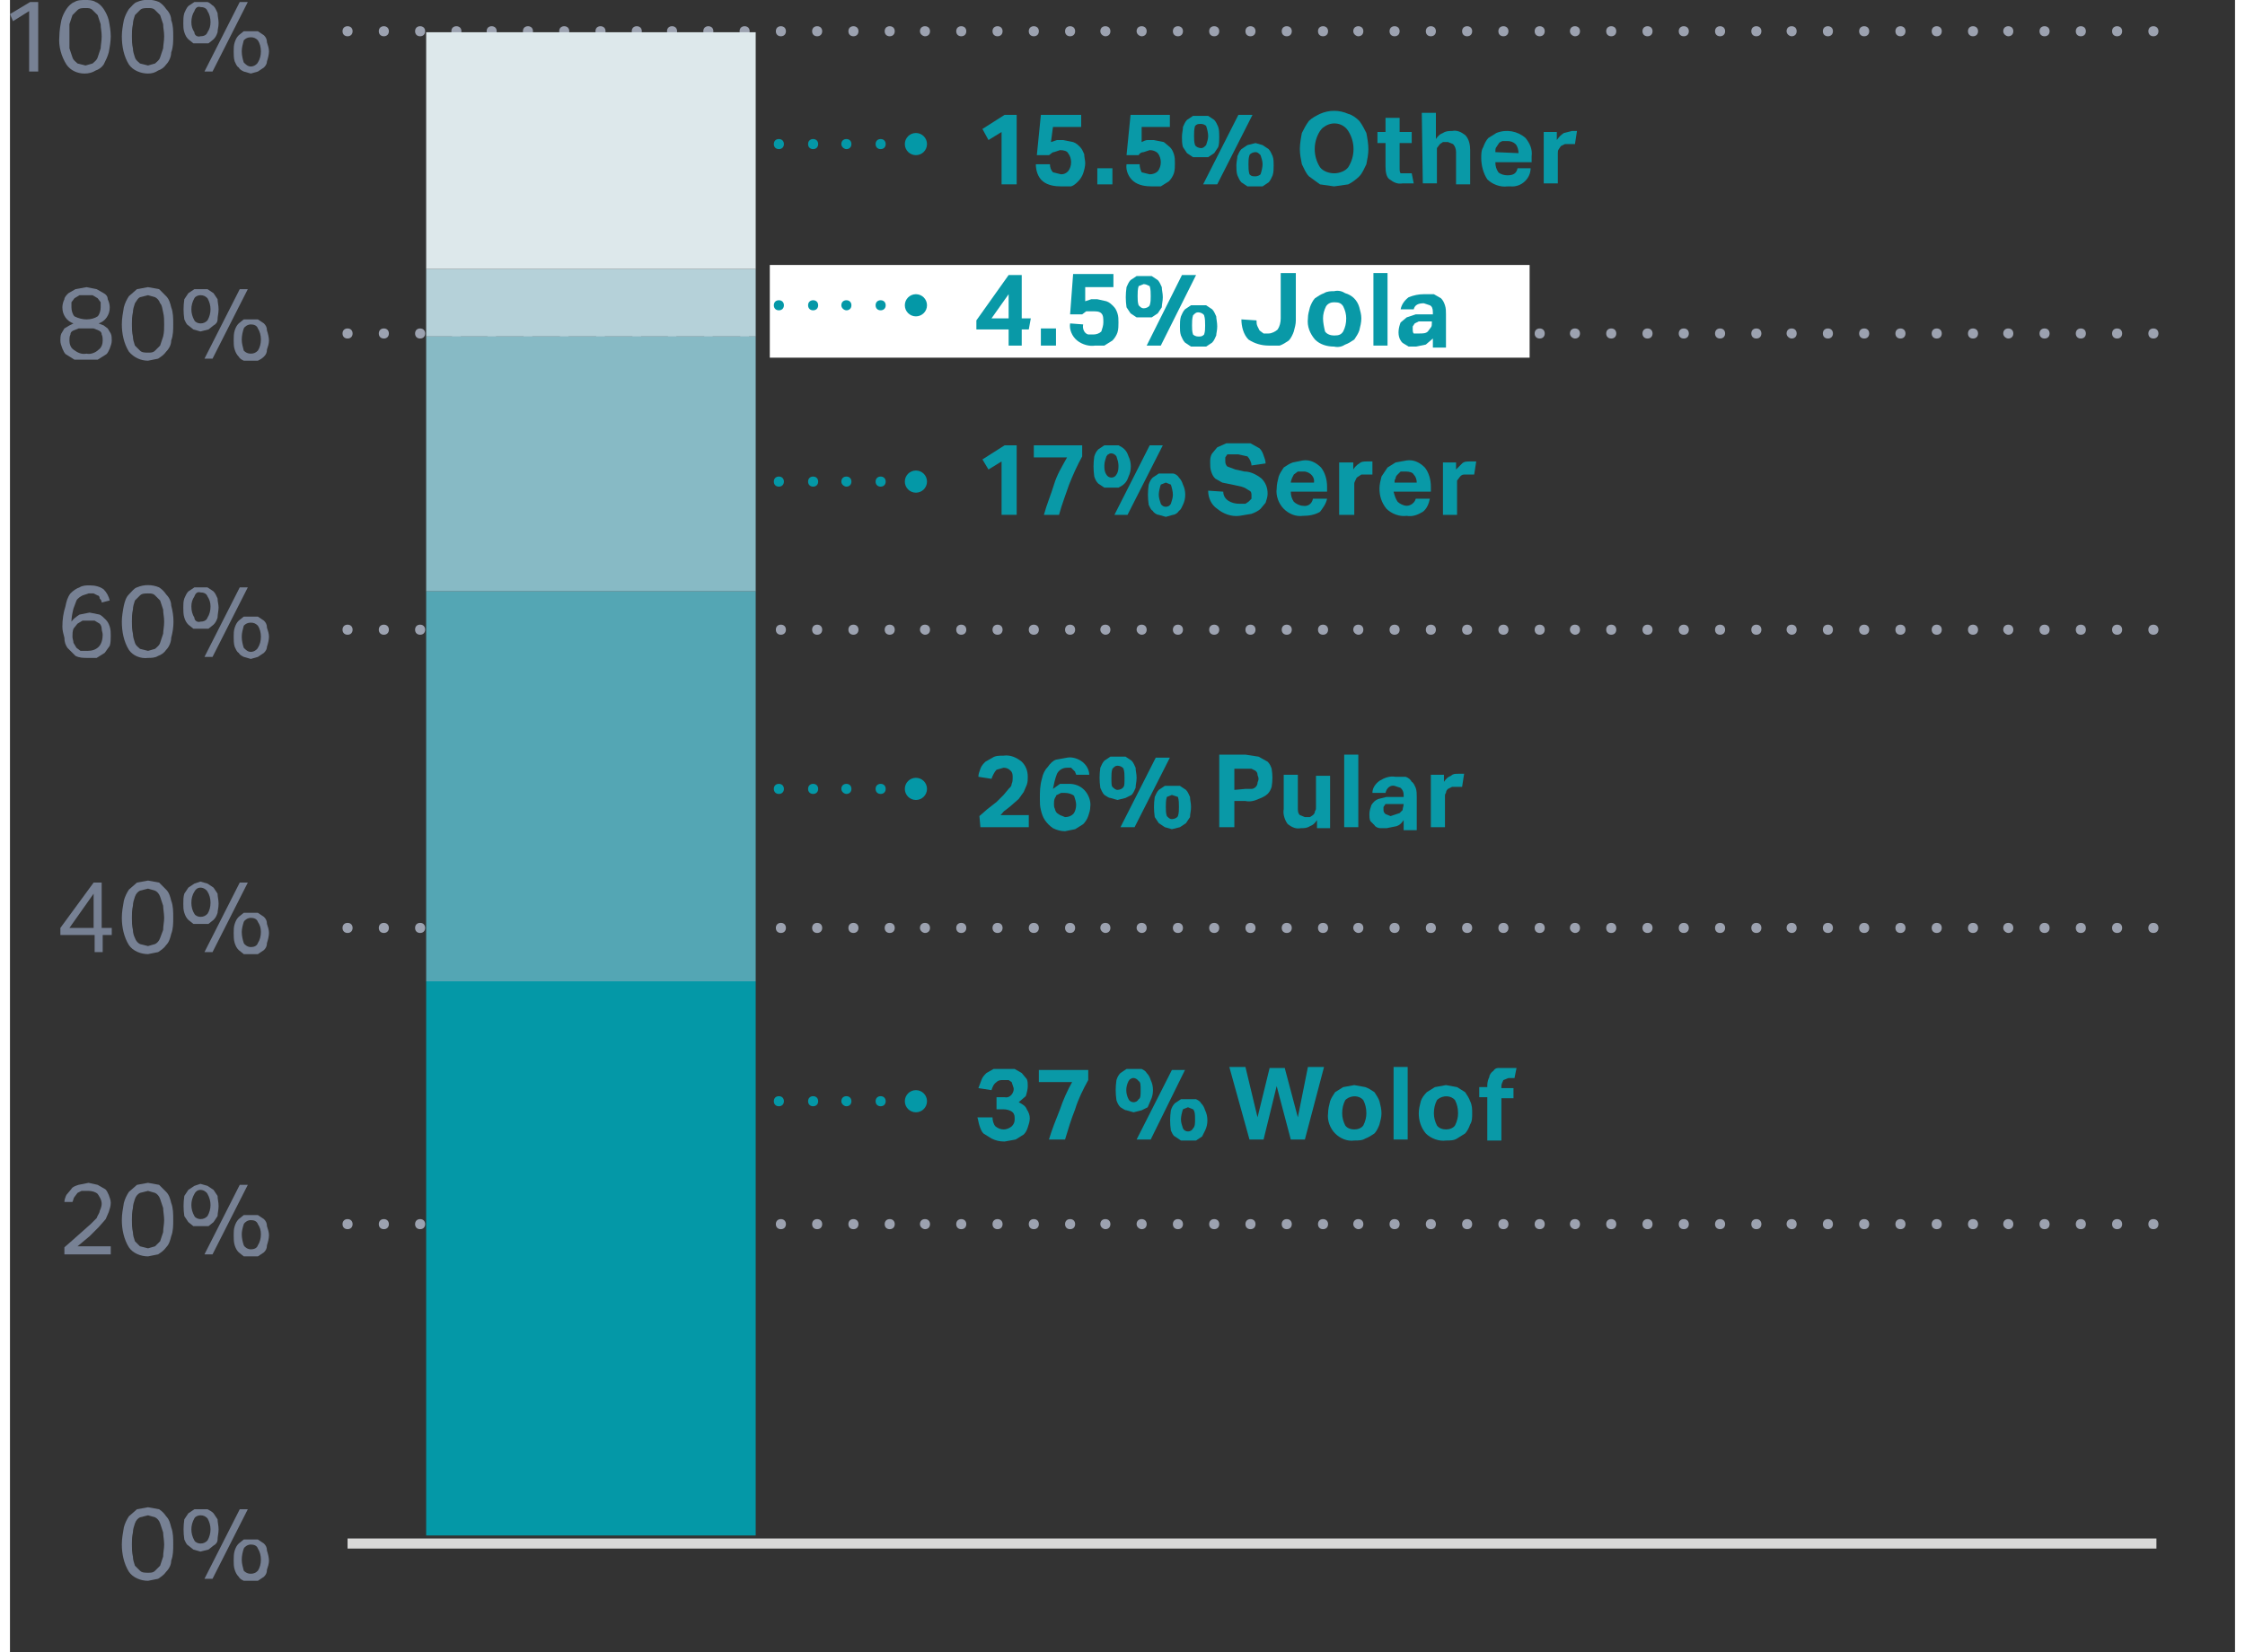 <?xml version="1.0" encoding="utf-8"?>
<svg version="1.1" id="Layer_1" xmlns="http://www.w3.org/2000/svg" xmlns:xlink="http://www.w3.org/1999/xlink" x="0px" y="0px"
	 viewBox="0 0 220.8 164" style="enable-background:new 0 0 220.8 164;" xml:space="preserve" width="213.17" height="156.925">
<rect x="0" y="0" width="220.8" height="164" fill="#333333" stroke="none"/>
<style type="text/css">
	.st0{fill:#9CA2B0;}
	.st1{fill:#FFFFFF;}
	.st2{fill:#0999A7;}
	.st3{fill:#B5D1D9;}
	.st4{fill:#DDE8EB;}
	.st5{fill:#87BAC5;}
	.st6{fill:#54A6B4;}
	.st7{fill:#0498A7;}
	.st8{fill:#778194;}
	.st9{fill:#D9D9D8;}
</style>
<g>
	<g id="Axis_lines">
		<path class="st0" d="M212.2,33.1c0-0.3,0.2-0.5,0.5-0.5l0,0c0.3,0,0.5,0.2,0.5,0.5l0,0c0,0.3-0.2,0.5-0.5,0.5l0,0
			C212.4,33.6,212.2,33.4,212.2,33.1z M208.6,33.1c0-0.3,0.2-0.5,0.5-0.5l0,0c0.3,0,0.5,0.2,0.5,0.5l0,0c0,0.3-0.2,0.5-0.5,0.5l0,0
			C208.8,33.6,208.6,33.4,208.6,33.1z M205,33.1c0-0.3,0.2-0.5,0.5-0.5l0,0c0.3,0,0.5,0.2,0.5,0.5l0,0c0,0.3-0.2,0.5-0.5,0.5l0,0
			C205.2,33.6,205,33.4,205,33.1z M201.4,33.1c0-0.3,0.2-0.5,0.5-0.5l0,0c0.3,0,0.5,0.2,0.5,0.5l0,0c0,0.3-0.2,0.5-0.5,0.5l0,0
			C201.6,33.6,201.4,33.4,201.4,33.1z M197.8,33.1c0-0.3,0.2-0.5,0.5-0.5l0,0c0.3,0,0.5,0.2,0.5,0.5l0,0c0,0.3-0.2,0.5-0.5,0.5l0,0
			C198.1,33.6,197.8,33.4,197.8,33.1z M194.3,33.1c0-0.3,0.2-0.5,0.5-0.5l0,0c0.3,0,0.5,0.2,0.5,0.5l0,0c0,0.3-0.2,0.5-0.5,0.5l0,0
			C194.5,33.6,194.3,33.4,194.3,33.1z M190.7,33.1c0-0.3,0.2-0.5,0.5-0.5l0,0c0.3,0,0.5,0.2,0.5,0.5l0,0c0,0.3-0.2,0.5-0.5,0.5l0,0
			C190.9,33.6,190.7,33.4,190.7,33.1z M187.1,33.1c0-0.3,0.2-0.5,0.5-0.5l0,0c0.3,0,0.5,0.2,0.5,0.5l0,0c0,0.3-0.2,0.5-0.5,0.5l0,0
			C187.3,33.6,187.1,33.4,187.1,33.1z M183.5,33.1c0-0.3,0.2-0.5,0.5-0.5l0,0c0.3,0,0.5,0.2,0.5,0.5l0,0c0,0.3-0.2,0.5-0.5,0.5l0,0
			C183.7,33.6,183.5,33.4,183.5,33.1z M179.9,33.1c0-0.3,0.2-0.5,0.5-0.5l0,0c0.3,0,0.5,0.2,0.5,0.5l0,0c0,0.3-0.2,0.5-0.5,0.5l0,0
			C180.1,33.6,179.9,33.4,179.9,33.1z M176.3,33.1c0-0.3,0.2-0.5,0.5-0.5l0,0c0.3,0,0.5,0.2,0.5,0.5l0,0c0,0.3-0.2,0.5-0.5,0.5l0,0
			C176.6,33.6,176.3,33.4,176.3,33.1z M172.8,33.1c0-0.3,0.2-0.5,0.5-0.5l0,0c0.3,0,0.5,0.2,0.5,0.5l0,0c0,0.3-0.2,0.5-0.5,0.5l0,0
			C173,33.6,172.8,33.4,172.8,33.1z M169.2,33.1c0-0.3,0.2-0.5,0.5-0.5l0,0c0.3,0,0.5,0.2,0.5,0.5l0,0c0,0.3-0.2,0.5-0.5,0.5l0,0
			C169.4,33.6,169.2,33.4,169.2,33.1z M165.6,33.1c0-0.3,0.2-0.5,0.5-0.5l0,0c0.3,0,0.5,0.2,0.5,0.5l0,0c0,0.3-0.2,0.5-0.5,0.5l0,0
			C165.8,33.6,165.6,33.4,165.6,33.1z M162,33.1c0-0.3,0.2-0.5,0.5-0.5l0,0c0.3,0,0.5,0.2,0.5,0.5l0,0c0,0.3-0.2,0.5-0.5,0.5l0,0
			C162.2,33.6,162,33.4,162,33.1z M158.4,33.1c0-0.3,0.2-0.5,0.5-0.5l0,0c0.3,0,0.5,0.2,0.5,0.5l0,0c0,0.3-0.2,0.5-0.5,0.5l0,0
			C158.6,33.6,158.4,33.4,158.4,33.1z M154.8,33.1c0-0.3,0.2-0.5,0.5-0.5l0,0c0.3,0,0.5,0.2,0.5,0.5l0,0c0,0.3-0.2,0.5-0.5,0.5l0,0
			C155.1,33.6,154.8,33.4,154.8,33.1z M151.3,33.1c0-0.3,0.2-0.5,0.5-0.5l0,0c0.3,0,0.5,0.2,0.5,0.5l0,0c0,0.3-0.2,0.5-0.5,0.5l0,0
			C151.5,33.6,151.3,33.4,151.3,33.1z M147.7,33.1c0-0.3,0.2-0.5,0.5-0.5l0,0c0.3,0,0.5,0.2,0.5,0.5l0,0c0,0.3-0.2,0.5-0.5,0.5l0,0
			C147.9,33.6,147.7,33.4,147.7,33.1z M144.1,33.1c0-0.3,0.2-0.5,0.5-0.5l0,0c0.3,0,0.5,0.2,0.5,0.5l0,0c0,0.3-0.2,0.5-0.5,0.5l0,0
			C144.3,33.6,144.1,33.4,144.1,33.1z M140.5,33.1c0-0.3,0.2-0.5,0.5-0.5l0,0c0.3,0,0.5,0.2,0.5,0.5l0,0c0,0.3-0.2,0.5-0.5,0.5l0,0
			C140.7,33.6,140.5,33.4,140.5,33.1z M136.9,33.1c0-0.3,0.2-0.5,0.5-0.5l0,0c0.3,0,0.5,0.2,0.5,0.5l0,0c0,0.3-0.2,0.5-0.5,0.5l0,0
			C137.1,33.6,136.9,33.4,136.9,33.1z M133.3,33.1c0-0.3,0.2-0.5,0.5-0.5l0,0c0.3,0,0.5,0.2,0.5,0.5l0,0c0,0.3-0.2,0.5-0.5,0.5l0,0
			C133.6,33.6,133.3,33.4,133.3,33.1z M129.8,33.1c0-0.3,0.2-0.5,0.5-0.5l0,0c0.3,0,0.5,0.2,0.5,0.5l0,0c0,0.3-0.2,0.5-0.5,0.5l0,0
			C130,33.6,129.8,33.4,129.8,33.1z M126.2,33.1c0-0.3,0.2-0.5,0.5-0.5l0,0c0.3,0,0.5,0.2,0.5,0.5l0,0c0,0.3-0.2,0.5-0.5,0.5l0,0
			C126.4,33.6,126.2,33.4,126.2,33.1z M122.6,33.1c0-0.3,0.2-0.5,0.5-0.5l0,0c0.3,0,0.5,0.2,0.5,0.5l0,0c0,0.3-0.2,0.5-0.5,0.5l0,0
			C122.8,33.6,122.6,33.4,122.6,33.1z M119,33.1c0-0.3,0.2-0.5,0.5-0.5l0,0c0.3,0,0.5,0.2,0.5,0.5l0,0c0,0.3-0.2,0.5-0.5,0.5l0,0
			C119.2,33.6,119,33.4,119,33.1z M115.4,33.1c0-0.3,0.2-0.5,0.5-0.5l0,0c0.3,0,0.5,0.2,0.5,0.5l0,0c0,0.3-0.2,0.5-0.5,0.5l0,0
			C115.6,33.6,115.4,33.4,115.4,33.1z M111.8,33.1c0-0.3,0.2-0.5,0.5-0.5l0,0c0.3,0,0.5,0.2,0.5,0.5l0,0c0,0.3-0.2,0.5-0.5,0.5l0,0
			C112.1,33.6,111.8,33.4,111.8,33.1z M108.2,33.1c0-0.3,0.2-0.5,0.5-0.5l0,0c0.3,0,0.5,0.2,0.5,0.5l0,0c0,0.3-0.2,0.5-0.5,0.5l0,0
			C108.5,33.6,108.2,33.4,108.2,33.1z M104.7,33.1c0-0.3,0.2-0.5,0.5-0.5l0,0c0.3,0,0.5,0.2,0.5,0.5l0,0c0,0.3-0.2,0.5-0.5,0.5l0,0
			C104.9,33.6,104.7,33.4,104.7,33.1z M101.1,33.1c0-0.3,0.2-0.5,0.5-0.5l0,0c0.3,0,0.5,0.2,0.5,0.5l0,0c0,0.3-0.2,0.5-0.5,0.5l0,0
			C101.3,33.6,101.1,33.4,101.1,33.1z M97.5,33.1c0-0.3,0.2-0.5,0.5-0.5l0,0c0.3,0,0.5,0.2,0.5,0.5l0,0c0,0.3-0.2,0.5-0.5,0.5l0,0
			C97.7,33.6,97.5,33.4,97.5,33.1z M93.9,33.1c0-0.3,0.2-0.5,0.5-0.5l0,0c0.3,0,0.5,0.2,0.5,0.5l0,0c0,0.3-0.2,0.5-0.5,0.5l0,0
			C94.1,33.6,93.9,33.4,93.9,33.1z M90.3,33.1c0-0.3,0.2-0.5,0.5-0.5l0,0c0.3,0,0.5,0.2,0.5,0.5l0,0c0,0.3-0.2,0.5-0.5,0.5l0,0
			C90.6,33.6,90.3,33.4,90.3,33.1z M86.8,33.1c0-0.3,0.2-0.5,0.5-0.5l0,0c0.3,0,0.5,0.2,0.5,0.5l0,0c0,0.3-0.2,0.5-0.5,0.5l0,0
			C87,33.6,86.8,33.4,86.8,33.1z M83.2,33.1c0-0.3,0.2-0.5,0.5-0.5l0,0c0.3,0,0.5,0.2,0.5,0.5l0,0c0,0.3-0.2,0.5-0.5,0.5l0,0
			C83.4,33.6,83.2,33.4,83.2,33.1z M79.6,33.1c0-0.3,0.2-0.5,0.5-0.5l0,0c0.3,0,0.5,0.2,0.5,0.5l0,0c0,0.3-0.2,0.5-0.5,0.5l0,0
			C79.8,33.6,79.6,33.4,79.6,33.1z M76,33.1c0-0.3,0.2-0.5,0.5-0.5l0,0c0.3,0,0.5,0.2,0.5,0.5l0,0c0,0.3-0.2,0.5-0.5,0.5l0,0
			C76.2,33.6,76,33.4,76,33.1z M72.4,33.1c0-0.3,0.2-0.5,0.5-0.5l0,0c0.3,0,0.5,0.2,0.5,0.5l0,0c0,0.3-0.2,0.5-0.5,0.5l0,0
			C72.6,33.6,72.4,33.4,72.4,33.1z M68.8,33.1c0-0.3,0.2-0.5,0.5-0.5l0,0c0.3,0,0.5,0.2,0.5,0.5l0,0c0,0.3-0.2,0.5-0.5,0.5l0,0
			C69.1,33.6,68.8,33.4,68.8,33.1z M65.2,33.1c0-0.3,0.2-0.5,0.5-0.5l0,0c0.3,0,0.5,0.2,0.5,0.5l0,0c0,0.3-0.2,0.5-0.5,0.5l0,0
			C65.5,33.6,65.2,33.4,65.2,33.1z M61.7,33.1c0-0.3,0.2-0.5,0.5-0.5l0,0c0.3,0,0.5,0.2,0.5,0.5l0,0c0,0.3-0.2,0.5-0.5,0.5l0,0
			C61.9,33.6,61.7,33.4,61.7,33.1z M58.1,33.1c0-0.3,0.2-0.5,0.5-0.5l0,0c0.3,0,0.5,0.2,0.5,0.5l0,0c0,0.3-0.2,0.5-0.5,0.5l0,0
			C58.3,33.6,58.1,33.4,58.1,33.1z M54.5,33.1c0-0.3,0.2-0.5,0.5-0.5l0,0c0.3,0,0.5,0.2,0.5,0.5l0,0c0,0.3-0.2,0.5-0.5,0.5l0,0
			C54.7,33.6,54.5,33.4,54.5,33.1z M50.9,33.1c0-0.3,0.2-0.5,0.5-0.5l0,0c0.3,0,0.5,0.2,0.5,0.5l0,0c0,0.3-0.2,0.5-0.5,0.5l0,0
			C51.1,33.6,50.9,33.4,50.9,33.1z M47.3,33.1c0-0.3,0.2-0.5,0.5-0.5l0,0c0.3,0,0.5,0.2,0.5,0.5l0,0c0,0.3-0.2,0.5-0.5,0.5l0,0
			C47.6,33.6,47.3,33.4,47.3,33.1z M43.8,33.1c0-0.3,0.2-0.5,0.5-0.5l0,0c0.3,0,0.5,0.2,0.5,0.5l0,0c0,0.3-0.2,0.5-0.5,0.5l0,0
			C44,33.6,43.8,33.4,43.8,33.1z M40.2,33.1c0-0.3,0.2-0.5,0.5-0.5l0,0c0.3,0,0.5,0.2,0.5,0.5l0,0c0,0.3-0.2,0.5-0.5,0.5l0,0
			C40.4,33.6,40.2,33.4,40.2,33.1z M36.6,33.1c0-0.3,0.2-0.5,0.5-0.5l0,0c0.3,0,0.5,0.2,0.5,0.5l0,0c0,0.3-0.2,0.5-0.5,0.5l0,0
			C36.8,33.6,36.6,33.4,36.6,33.1z M33,33.1c0-0.3,0.2-0.5,0.5-0.5l0,0c0.3,0,0.5,0.2,0.5,0.5l0,0c0,0.3-0.2,0.5-0.5,0.5l0,0
			C33.2,33.6,33,33.4,33,33.1z"/>
		<path class="st0" d="M212.2,92.1c0-0.3,0.2-0.5,0.5-0.5l0,0c0.3,0,0.5,0.2,0.5,0.5l0,0c0,0.3-0.2,0.5-0.5,0.5l0,0
			C212.4,92.6,212.2,92.4,212.2,92.1z M208.6,92.1c0-0.3,0.2-0.5,0.5-0.5l0,0c0.3,0,0.5,0.2,0.5,0.5l0,0c0,0.3-0.2,0.5-0.5,0.5l0,0
			C208.8,92.6,208.6,92.4,208.6,92.1z M205,92.1c0-0.3,0.2-0.5,0.5-0.5l0,0c0.3,0,0.5,0.2,0.5,0.5l0,0c0,0.3-0.2,0.5-0.5,0.5l0,0
			C205.2,92.6,205,92.4,205,92.1z M201.4,92.1c0-0.3,0.2-0.5,0.5-0.5l0,0c0.3,0,0.5,0.2,0.5,0.5l0,0c0,0.3-0.2,0.5-0.5,0.5l0,0
			C201.6,92.6,201.4,92.4,201.4,92.1z M197.8,92.1c0-0.3,0.2-0.5,0.5-0.5l0,0c0.3,0,0.5,0.2,0.5,0.5l0,0c0,0.3-0.2,0.5-0.5,0.5l0,0
			C198.1,92.6,197.8,92.4,197.8,92.1z M194.3,92.1c0-0.3,0.2-0.5,0.5-0.5l0,0c0.3,0,0.5,0.2,0.5,0.5l0,0c0,0.3-0.2,0.5-0.5,0.5l0,0
			C194.5,92.6,194.3,92.4,194.3,92.1z M190.7,92.1c0-0.3,0.2-0.5,0.5-0.5l0,0c0.3,0,0.5,0.2,0.5,0.5l0,0c0,0.3-0.2,0.5-0.5,0.5l0,0
			C190.9,92.6,190.7,92.4,190.7,92.1z M187.1,92.1c0-0.3,0.2-0.5,0.5-0.5l0,0c0.3,0,0.5,0.2,0.5,0.5l0,0c0,0.3-0.2,0.5-0.5,0.5l0,0
			C187.3,92.6,187.1,92.4,187.1,92.1z M183.5,92.1c0-0.3,0.2-0.5,0.5-0.5l0,0c0.3,0,0.5,0.2,0.5,0.5l0,0c0,0.3-0.2,0.5-0.5,0.5l0,0
			C183.7,92.6,183.5,92.4,183.5,92.1z M179.9,92.1c0-0.3,0.2-0.5,0.5-0.5l0,0c0.3,0,0.5,0.2,0.5,0.5l0,0c0,0.3-0.2,0.5-0.5,0.5l0,0
			C180.1,92.6,179.9,92.4,179.9,92.1z M176.3,92.1c0-0.3,0.2-0.5,0.5-0.5l0,0c0.3,0,0.5,0.2,0.5,0.5l0,0c0,0.3-0.2,0.5-0.5,0.5l0,0
			C176.6,92.6,176.3,92.4,176.3,92.1z M172.8,92.1c0-0.3,0.2-0.5,0.5-0.5l0,0c0.3,0,0.5,0.2,0.5,0.5l0,0c0,0.3-0.2,0.5-0.5,0.5l0,0
			C173,92.6,172.8,92.4,172.8,92.1z M169.2,92.1c0-0.3,0.2-0.5,0.5-0.5l0,0c0.3,0,0.5,0.2,0.5,0.5l0,0c0,0.3-0.2,0.5-0.5,0.5l0,0
			C169.4,92.6,169.2,92.4,169.2,92.1z M165.6,92.1c0-0.3,0.2-0.5,0.5-0.5l0,0c0.3,0,0.5,0.2,0.5,0.5l0,0c0,0.3-0.2,0.5-0.5,0.5l0,0
			C165.8,92.6,165.6,92.4,165.6,92.1z M162,92.1c0-0.3,0.2-0.5,0.5-0.5l0,0c0.3,0,0.5,0.2,0.5,0.5l0,0c0,0.3-0.2,0.5-0.5,0.5l0,0
			C162.2,92.6,162,92.4,162,92.1z M158.4,92.1c0-0.3,0.2-0.5,0.5-0.5l0,0c0.3,0,0.5,0.2,0.5,0.5l0,0c0,0.3-0.2,0.5-0.5,0.5l0,0
			C158.6,92.6,158.4,92.4,158.4,92.1z M154.8,92.1c0-0.3,0.2-0.5,0.5-0.5l0,0c0.3,0,0.5,0.2,0.5,0.5l0,0c0,0.3-0.2,0.5-0.5,0.5l0,0
			C155.1,92.6,154.8,92.4,154.8,92.1z M151.3,92.1c0-0.3,0.2-0.5,0.5-0.5l0,0c0.3,0,0.5,0.2,0.5,0.5l0,0c0,0.3-0.2,0.5-0.5,0.5l0,0
			C151.5,92.6,151.3,92.4,151.3,92.1z M147.7,92.1c0-0.3,0.2-0.5,0.5-0.5l0,0c0.3,0,0.5,0.2,0.5,0.5l0,0c0,0.3-0.2,0.5-0.5,0.5l0,0
			C147.9,92.6,147.7,92.4,147.7,92.1z M144.1,92.1c0-0.3,0.2-0.5,0.5-0.5l0,0c0.3,0,0.5,0.2,0.5,0.5l0,0c0,0.3-0.2,0.5-0.5,0.5l0,0
			C144.3,92.6,144.1,92.4,144.1,92.1z M140.5,92.1c0-0.3,0.2-0.5,0.5-0.5l0,0c0.3,0,0.5,0.2,0.5,0.5l0,0c0,0.3-0.2,0.5-0.5,0.5l0,0
			C140.7,92.6,140.5,92.4,140.5,92.1z M136.9,92.1c0-0.3,0.2-0.5,0.5-0.5l0,0c0.3,0,0.5,0.2,0.5,0.5l0,0c0,0.3-0.2,0.5-0.5,0.5l0,0
			C137.1,92.6,136.9,92.4,136.9,92.1z M133.3,92.1c0-0.3,0.2-0.5,0.5-0.5l0,0c0.3,0,0.5,0.2,0.5,0.5l0,0c0,0.3-0.2,0.5-0.5,0.5l0,0
			C133.6,92.6,133.3,92.4,133.3,92.1z M129.8,92.1c0-0.3,0.2-0.5,0.5-0.5l0,0c0.3,0,0.5,0.2,0.5,0.5l0,0c0,0.3-0.2,0.5-0.5,0.5l0,0
			C130,92.6,129.8,92.4,129.8,92.1z M126.2,92.1c0-0.3,0.2-0.5,0.5-0.5l0,0c0.3,0,0.5,0.2,0.5,0.5l0,0c0,0.3-0.2,0.5-0.5,0.5l0,0
			C126.4,92.6,126.2,92.4,126.2,92.1z M122.6,92.1c0-0.3,0.2-0.5,0.5-0.5l0,0c0.3,0,0.5,0.2,0.5,0.5l0,0c0,0.3-0.2,0.5-0.5,0.5l0,0
			C122.8,92.6,122.6,92.4,122.6,92.1z M119,92.1c0-0.3,0.2-0.5,0.5-0.5l0,0c0.3,0,0.5,0.2,0.5,0.5l0,0c0,0.3-0.2,0.5-0.5,0.5l0,0
			C119.2,92.6,119,92.4,119,92.1z M115.4,92.1c0-0.3,0.2-0.5,0.5-0.5l0,0c0.3,0,0.5,0.2,0.5,0.5l0,0c0,0.3-0.2,0.5-0.5,0.5l0,0
			C115.6,92.6,115.4,92.4,115.4,92.1z M111.8,92.1c0-0.3,0.2-0.5,0.5-0.5l0,0c0.3,0,0.5,0.2,0.5,0.5l0,0c0,0.3-0.2,0.5-0.5,0.5l0,0
			C112.1,92.6,111.8,92.4,111.8,92.1z M108.2,92.1c0-0.3,0.2-0.5,0.5-0.5l0,0c0.3,0,0.5,0.2,0.5,0.5l0,0c0,0.3-0.2,0.5-0.5,0.5l0,0
			C108.5,92.6,108.2,92.4,108.2,92.1z M104.7,92.1c0-0.3,0.2-0.5,0.5-0.5l0,0c0.3,0,0.5,0.2,0.5,0.5l0,0c0,0.3-0.2,0.5-0.5,0.5l0,0
			C104.9,92.6,104.7,92.4,104.7,92.1z M101.1,92.1c0-0.3,0.2-0.5,0.5-0.5l0,0c0.3,0,0.5,0.2,0.5,0.5l0,0c0,0.3-0.2,0.5-0.5,0.5l0,0
			C101.3,92.6,101.1,92.4,101.1,92.1z M97.5,92.1c0-0.3,0.2-0.5,0.5-0.5l0,0c0.3,0,0.5,0.2,0.5,0.5l0,0c0,0.3-0.2,0.5-0.5,0.5l0,0
			C97.7,92.6,97.5,92.4,97.5,92.1z M93.9,92.1c0-0.3,0.2-0.5,0.5-0.5l0,0c0.3,0,0.5,0.2,0.5,0.5l0,0c0,0.3-0.2,0.5-0.5,0.5l0,0
			C94.1,92.6,93.9,92.4,93.9,92.1z M90.3,92.1c0-0.3,0.2-0.5,0.5-0.5l0,0c0.3,0,0.5,0.2,0.5,0.5l0,0c0,0.3-0.2,0.5-0.5,0.5l0,0
			C90.6,92.6,90.3,92.4,90.3,92.1z M86.8,92.1c0-0.3,0.2-0.5,0.5-0.5l0,0c0.3,0,0.5,0.2,0.5,0.5l0,0c0,0.3-0.2,0.5-0.5,0.5l0,0
			C87,92.6,86.8,92.4,86.8,92.1z M83.2,92.1c0-0.3,0.2-0.5,0.5-0.5l0,0c0.3,0,0.5,0.2,0.5,0.5l0,0c0,0.3-0.2,0.5-0.5,0.5l0,0
			C83.4,92.6,83.2,92.4,83.2,92.1z M79.6,92.1c0-0.3,0.2-0.5,0.5-0.5l0,0c0.3,0,0.5,0.2,0.5,0.5l0,0c0,0.3-0.2,0.5-0.5,0.5l0,0
			C79.8,92.6,79.6,92.4,79.6,92.1z M76,92.1c0-0.3,0.2-0.5,0.5-0.5l0,0c0.3,0,0.5,0.2,0.5,0.5l0,0c0,0.3-0.2,0.5-0.5,0.5l0,0
			C76.2,92.6,76,92.4,76,92.1z M72.4,92.1c0-0.3,0.2-0.5,0.5-0.5l0,0c0.3,0,0.5,0.2,0.5,0.5l0,0c0,0.3-0.2,0.5-0.5,0.5l0,0
			C72.6,92.6,72.4,92.4,72.4,92.1z M68.8,92.1c0-0.3,0.2-0.5,0.5-0.5l0,0c0.3,0,0.5,0.2,0.5,0.5l0,0c0,0.3-0.2,0.5-0.5,0.5l0,0
			C69.1,92.6,68.8,92.4,68.8,92.1z M65.2,92.1c0-0.3,0.2-0.5,0.5-0.5l0,0c0.3,0,0.5,0.2,0.5,0.5l0,0c0,0.3-0.2,0.5-0.5,0.5l0,0
			C65.5,92.6,65.2,92.4,65.2,92.1z M61.7,92.1c0-0.3,0.2-0.5,0.5-0.5l0,0c0.3,0,0.5,0.2,0.5,0.5l0,0c0,0.3-0.2,0.5-0.5,0.5l0,0
			C61.9,92.6,61.7,92.4,61.7,92.1z M58.1,92.1c0-0.3,0.2-0.5,0.5-0.5l0,0c0.3,0,0.5,0.2,0.5,0.5l0,0c0,0.3-0.2,0.5-0.5,0.5l0,0
			C58.3,92.6,58.1,92.4,58.1,92.1z M54.5,92.1c0-0.3,0.2-0.5,0.5-0.5l0,0c0.3,0,0.5,0.2,0.5,0.5l0,0c0,0.3-0.2,0.5-0.5,0.5l0,0
			C54.7,92.6,54.5,92.4,54.5,92.1z M50.9,92.1c0-0.3,0.2-0.5,0.5-0.5l0,0c0.3,0,0.5,0.2,0.5,0.5l0,0c0,0.3-0.2,0.5-0.5,0.5l0,0
			C51.1,92.6,50.9,92.4,50.9,92.1z M47.3,92.1c0-0.3,0.2-0.5,0.5-0.5l0,0c0.3,0,0.5,0.2,0.5,0.5l0,0c0,0.3-0.2,0.5-0.5,0.5l0,0
			C47.6,92.6,47.3,92.4,47.3,92.1z M43.8,92.1c0-0.3,0.2-0.5,0.5-0.5l0,0c0.3,0,0.5,0.2,0.5,0.5l0,0c0,0.3-0.2,0.5-0.5,0.5l0,0
			C44,92.6,43.8,92.4,43.8,92.1z M40.2,92.1c0-0.3,0.2-0.5,0.5-0.5l0,0c0.3,0,0.5,0.2,0.5,0.5l0,0c0,0.3-0.2,0.5-0.5,0.5l0,0
			C40.4,92.6,40.2,92.4,40.2,92.1z M36.6,92.1c0-0.3,0.2-0.5,0.5-0.5l0,0c0.3,0,0.5,0.2,0.5,0.5l0,0c0,0.3-0.2,0.5-0.5,0.5l0,0
			C36.8,92.6,36.6,92.4,36.6,92.1z M33,92.1c0-0.3,0.2-0.5,0.5-0.5l0,0c0.3,0,0.5,0.2,0.5,0.5l0,0c0,0.3-0.2,0.5-0.5,0.5l0,0
			C33.2,92.6,33,92.4,33,92.1z"/>
		<path class="st0" d="M212.2,121.5c0-0.3,0.2-0.5,0.5-0.5l0,0c0.3,0,0.5,0.2,0.5,0.5l0,0c0,0.3-0.2,0.5-0.5,0.5l0,0
			C212.4,122,212.2,121.8,212.2,121.5z M208.6,121.5c0-0.3,0.2-0.5,0.5-0.5l0,0c0.3,0,0.5,0.2,0.5,0.5l0,0c0,0.3-0.2,0.5-0.5,0.5
			l0,0C208.8,122,208.6,121.8,208.6,121.5z M205,121.5c0-0.3,0.2-0.5,0.5-0.5l0,0c0.3,0,0.5,0.2,0.5,0.5l0,0c0,0.3-0.2,0.5-0.5,0.5
			l0,0C205.2,122,205,121.8,205,121.5z M201.4,121.5c0-0.3,0.2-0.5,0.5-0.5l0,0c0.3,0,0.5,0.2,0.5,0.5l0,0c0,0.3-0.2,0.5-0.5,0.5
			l0,0C201.6,122,201.4,121.8,201.4,121.5z M197.8,121.5c0-0.3,0.2-0.5,0.5-0.5l0,0c0.3,0,0.5,0.2,0.5,0.5l0,0
			c0,0.3-0.2,0.5-0.5,0.5l0,0C198.1,122,197.8,121.8,197.8,121.5z M194.3,121.5c0-0.3,0.2-0.5,0.5-0.5l0,0c0.3,0,0.5,0.2,0.5,0.5
			l0,0c0,0.3-0.2,0.5-0.5,0.5l0,0C194.5,122,194.3,121.8,194.3,121.5z M190.7,121.5c0-0.3,0.2-0.5,0.5-0.5l0,0
			c0.3,0,0.5,0.2,0.5,0.5l0,0c0,0.3-0.2,0.5-0.5,0.5l0,0C190.9,122,190.7,121.8,190.7,121.5z M187.1,121.5c0-0.3,0.2-0.5,0.5-0.5
			l0,0c0.3,0,0.5,0.2,0.5,0.5l0,0c0,0.3-0.2,0.5-0.5,0.5l0,0C187.3,122,187.1,121.8,187.1,121.5z M183.5,121.5
			c0-0.3,0.2-0.5,0.5-0.5l0,0c0.3,0,0.5,0.2,0.5,0.5l0,0c0,0.3-0.2,0.5-0.5,0.5l0,0C183.7,122,183.5,121.8,183.5,121.5z
			 M179.9,121.5c0-0.3,0.2-0.5,0.5-0.5l0,0c0.3,0,0.5,0.2,0.5,0.5l0,0c0,0.3-0.2,0.5-0.5,0.5l0,0C180.1,122,179.9,121.8,179.9,121.5
			z M176.3,121.5c0-0.3,0.2-0.5,0.5-0.5l0,0c0.3,0,0.5,0.2,0.5,0.5l0,0c0,0.3-0.2,0.5-0.5,0.5l0,0
			C176.6,122,176.3,121.8,176.3,121.5z M172.8,121.5c0-0.3,0.2-0.5,0.5-0.5l0,0c0.3,0,0.5,0.2,0.5,0.5l0,0c0,0.3-0.2,0.5-0.5,0.5
			l0,0C173,122,172.8,121.8,172.8,121.5z M169.2,121.5c0-0.3,0.2-0.5,0.5-0.5l0,0c0.3,0,0.5,0.2,0.5,0.5l0,0c0,0.3-0.2,0.5-0.5,0.5
			l0,0C169.4,122,169.2,121.8,169.2,121.5z M165.6,121.5c0-0.3,0.2-0.5,0.5-0.5l0,0c0.3,0,0.5,0.2,0.5,0.5l0,0
			c0,0.3-0.2,0.5-0.5,0.5l0,0C165.8,122,165.6,121.8,165.6,121.5z M162,121.5c0-0.3,0.2-0.5,0.5-0.5l0,0c0.3,0,0.5,0.2,0.5,0.5l0,0
			c0,0.3-0.2,0.5-0.5,0.5l0,0C162.2,122,162,121.8,162,121.5z M158.4,121.5c0-0.3,0.2-0.5,0.5-0.5l0,0c0.3,0,0.5,0.2,0.5,0.5l0,0
			c0,0.3-0.2,0.5-0.5,0.5l0,0C158.6,122,158.4,121.8,158.4,121.5z M154.8,121.5c0-0.3,0.2-0.5,0.5-0.5l0,0c0.3,0,0.5,0.2,0.5,0.5
			l0,0c0,0.3-0.2,0.5-0.5,0.5l0,0C155.1,122,154.8,121.8,154.8,121.5z M151.3,121.5c0-0.3,0.2-0.5,0.5-0.5l0,0
			c0.3,0,0.5,0.2,0.5,0.5l0,0c0,0.3-0.2,0.5-0.5,0.5l0,0C151.5,122,151.3,121.8,151.3,121.5z M147.7,121.5c0-0.3,0.2-0.5,0.5-0.5
			l0,0c0.3,0,0.5,0.2,0.5,0.5l0,0c0,0.3-0.2,0.5-0.5,0.5l0,0C147.9,122,147.7,121.8,147.7,121.5z M144.1,121.5
			c0-0.3,0.2-0.5,0.5-0.5l0,0c0.3,0,0.5,0.2,0.5,0.5l0,0c0,0.3-0.2,0.5-0.5,0.5l0,0C144.3,122,144.1,121.8,144.1,121.5z
			 M140.5,121.5c0-0.3,0.2-0.5,0.5-0.5l0,0c0.3,0,0.5,0.2,0.5,0.5l0,0c0,0.3-0.2,0.5-0.5,0.5l0,0C140.7,122,140.5,121.8,140.5,121.5
			z M136.9,121.5c0-0.3,0.2-0.5,0.5-0.5l0,0c0.3,0,0.5,0.2,0.5,0.5l0,0c0,0.3-0.2,0.5-0.5,0.5l0,0
			C137.1,122,136.9,121.8,136.9,121.5z M133.3,121.5c0-0.3,0.2-0.5,0.5-0.5l0,0c0.3,0,0.5,0.2,0.5,0.5l0,0c0,0.3-0.2,0.5-0.5,0.5
			l0,0C133.6,122,133.3,121.8,133.3,121.5z M129.8,121.5c0-0.3,0.2-0.5,0.5-0.5l0,0c0.3,0,0.5,0.2,0.5,0.5l0,0
			c0,0.3-0.2,0.5-0.5,0.5l0,0C130,122,129.8,121.8,129.8,121.5z M126.2,121.5c0-0.3,0.2-0.5,0.5-0.5l0,0c0.3,0,0.5,0.2,0.5,0.5l0,0
			c0,0.3-0.2,0.5-0.5,0.5l0,0C126.4,122,126.2,121.8,126.2,121.5z M122.6,121.5c0-0.3,0.2-0.5,0.5-0.5l0,0c0.3,0,0.5,0.2,0.5,0.5
			l0,0c0,0.3-0.2,0.5-0.5,0.5l0,0C122.8,122,122.6,121.8,122.6,121.5z M119,121.5c0-0.3,0.2-0.5,0.5-0.5l0,0c0.3,0,0.5,0.2,0.5,0.5
			l0,0c0,0.3-0.2,0.5-0.5,0.5l0,0C119.2,122,119,121.8,119,121.5z M115.4,121.5c0-0.3,0.2-0.5,0.5-0.5l0,0c0.3,0,0.5,0.2,0.5,0.5
			l0,0c0,0.3-0.2,0.5-0.5,0.5l0,0C115.6,122,115.4,121.8,115.4,121.5z M111.8,121.5c0-0.3,0.2-0.5,0.5-0.5l0,0
			c0.3,0,0.5,0.2,0.5,0.5l0,0c0,0.3-0.2,0.5-0.5,0.5l0,0C112.1,122,111.8,121.8,111.8,121.5z M108.2,121.5c0-0.3,0.2-0.5,0.5-0.5
			l0,0c0.3,0,0.5,0.2,0.5,0.5l0,0c0,0.3-0.2,0.5-0.5,0.5l0,0C108.5,122,108.2,121.8,108.2,121.5z M104.7,121.5
			c0-0.3,0.2-0.5,0.5-0.5l0,0c0.3,0,0.5,0.2,0.5,0.5l0,0c0,0.3-0.2,0.5-0.5,0.5l0,0C104.9,122,104.7,121.8,104.7,121.5z
			 M101.1,121.5c0-0.3,0.2-0.5,0.5-0.5l0,0c0.3,0,0.5,0.2,0.5,0.5l0,0c0,0.3-0.2,0.5-0.5,0.5l0,0C101.3,122,101.1,121.8,101.1,121.5
			z M97.5,121.5c0-0.3,0.2-0.5,0.5-0.5l0,0c0.3,0,0.5,0.2,0.5,0.5l0,0c0,0.3-0.2,0.5-0.5,0.5l0,0C97.7,122,97.5,121.8,97.5,121.5z
			 M93.9,121.5c0-0.3,0.2-0.5,0.5-0.5l0,0c0.3,0,0.5,0.2,0.5,0.5l0,0c0,0.3-0.2,0.5-0.5,0.5l0,0C94.1,122,93.9,121.8,93.9,121.5z
			 M90.3,121.5c0-0.3,0.2-0.5,0.5-0.5l0,0c0.3,0,0.5,0.2,0.5,0.5l0,0c0,0.3-0.2,0.5-0.5,0.5l0,0C90.6,122,90.3,121.8,90.3,121.5z
			 M86.8,121.5c0-0.3,0.2-0.5,0.5-0.5l0,0c0.3,0,0.5,0.2,0.5,0.5l0,0c0,0.3-0.2,0.5-0.5,0.5l0,0C87,122,86.8,121.8,86.8,121.5z
			 M83.2,121.5c0-0.3,0.2-0.5,0.5-0.5l0,0c0.3,0,0.5,0.2,0.5,0.5l0,0c0,0.3-0.2,0.5-0.5,0.5l0,0C83.4,122,83.2,121.8,83.2,121.5z
			 M79.6,121.5c0-0.3,0.2-0.5,0.5-0.5l0,0c0.3,0,0.5,0.2,0.5,0.5l0,0c0,0.3-0.2,0.5-0.5,0.5l0,0C79.8,122,79.6,121.8,79.6,121.5z
			 M76,121.5c0-0.3,0.2-0.5,0.5-0.5l0,0c0.3,0,0.5,0.2,0.5,0.5l0,0c0,0.3-0.2,0.5-0.5,0.5l0,0C76.2,122,76,121.8,76,121.5z
			 M72.4,121.5c0-0.3,0.2-0.5,0.5-0.5l0,0c0.3,0,0.5,0.2,0.5,0.5l0,0c0,0.3-0.2,0.5-0.5,0.5l0,0C72.6,122,72.4,121.8,72.4,121.5z
			 M68.8,121.5c0-0.3,0.2-0.5,0.5-0.5l0,0c0.3,0,0.5,0.2,0.5,0.5l0,0c0,0.3-0.2,0.5-0.5,0.5l0,0C69.1,122,68.8,121.8,68.8,121.5z
			 M65.2,121.5c0-0.3,0.2-0.5,0.5-0.5l0,0c0.3,0,0.5,0.2,0.5,0.5l0,0c0,0.3-0.2,0.5-0.5,0.5l0,0C65.5,122,65.2,121.8,65.2,121.5z
			 M61.7,121.5c0-0.3,0.2-0.5,0.5-0.5l0,0c0.3,0,0.5,0.2,0.5,0.5l0,0c0,0.3-0.2,0.5-0.5,0.5l0,0C61.9,122,61.7,121.8,61.7,121.5z
			 M58.1,121.5c0-0.3,0.2-0.5,0.5-0.5l0,0c0.3,0,0.5,0.2,0.5,0.5l0,0c0,0.3-0.2,0.5-0.5,0.5l0,0C58.3,122,58.1,121.8,58.1,121.5z
			 M54.5,121.5c0-0.3,0.2-0.5,0.5-0.5l0,0c0.3,0,0.5,0.2,0.5,0.5l0,0c0,0.3-0.2,0.5-0.5,0.5l0,0C54.7,122,54.5,121.8,54.5,121.5z
			 M50.9,121.5c0-0.3,0.2-0.5,0.5-0.5l0,0c0.3,0,0.5,0.2,0.5,0.5l0,0c0,0.3-0.2,0.5-0.5,0.5l0,0C51.1,122,50.9,121.8,50.9,121.5z
			 M47.3,121.5c0-0.3,0.2-0.5,0.5-0.5l0,0c0.3,0,0.5,0.2,0.5,0.5l0,0c0,0.3-0.2,0.5-0.5,0.5l0,0C47.6,122,47.3,121.8,47.3,121.5z
			 M43.8,121.5c0-0.3,0.2-0.5,0.5-0.5l0,0c0.3,0,0.5,0.2,0.5,0.5l0,0c0,0.3-0.2,0.5-0.5,0.5l0,0C44,122,43.8,121.8,43.8,121.5z
			 M40.2,121.5c0-0.3,0.2-0.5,0.5-0.5l0,0c0.3,0,0.5,0.2,0.5,0.5l0,0c0,0.3-0.2,0.5-0.5,0.5l0,0C40.4,122,40.2,121.8,40.2,121.5z
			 M36.6,121.5c0-0.3,0.2-0.5,0.5-0.5l0,0c0.3,0,0.5,0.2,0.5,0.5l0,0c0,0.3-0.2,0.5-0.5,0.5l0,0C36.8,122,36.6,121.8,36.6,121.5z
			 M33,121.5c0-0.3,0.2-0.5,0.5-0.5l0,0c0.3,0,0.5,0.2,0.5,0.5l0,0c0,0.3-0.2,0.5-0.5,0.5l0,0C33.2,122,33,121.8,33,121.5z"/>
		<path class="st0" d="M212.2,62.5c0-0.3,0.2-0.5,0.5-0.5l0,0c0.3,0,0.5,0.2,0.5,0.5l0,0c0,0.3-0.2,0.5-0.5,0.5l0,0
			C212.4,63,212.2,62.8,212.2,62.5z M208.6,62.5c0-0.3,0.2-0.5,0.5-0.5l0,0c0.3,0,0.5,0.2,0.5,0.5l0,0c0,0.3-0.2,0.5-0.5,0.5l0,0
			C208.8,63,208.6,62.8,208.6,62.5z M205,62.5c0-0.3,0.2-0.5,0.5-0.5l0,0c0.3,0,0.5,0.2,0.5,0.5l0,0c0,0.3-0.2,0.5-0.5,0.5l0,0
			C205.2,63,205,62.8,205,62.5z M201.4,62.5c0-0.3,0.2-0.5,0.5-0.5l0,0c0.3,0,0.5,0.2,0.5,0.5l0,0c0,0.3-0.2,0.5-0.5,0.5l0,0
			C201.6,63,201.4,62.8,201.4,62.5z M197.8,62.5c0-0.3,0.2-0.5,0.5-0.5l0,0c0.3,0,0.5,0.2,0.5,0.5l0,0c0,0.3-0.2,0.5-0.5,0.5l0,0
			C198.1,63,197.8,62.8,197.8,62.5z M194.3,62.5c0-0.3,0.2-0.5,0.5-0.5l0,0c0.3,0,0.5,0.2,0.5,0.5l0,0c0,0.3-0.2,0.5-0.5,0.5l0,0
			C194.5,63,194.3,62.8,194.3,62.5z M190.7,62.5c0-0.3,0.2-0.5,0.5-0.5l0,0c0.3,0,0.5,0.2,0.5,0.5l0,0c0,0.3-0.2,0.5-0.5,0.5l0,0
			C190.9,63,190.7,62.8,190.7,62.5z M187.1,62.5c0-0.3,0.2-0.5,0.5-0.5l0,0c0.3,0,0.5,0.2,0.5,0.5l0,0c0,0.3-0.2,0.5-0.5,0.5l0,0
			C187.3,63,187.1,62.8,187.1,62.5z M183.5,62.5c0-0.3,0.2-0.5,0.5-0.5l0,0c0.3,0,0.5,0.2,0.5,0.5l0,0c0,0.3-0.2,0.5-0.5,0.5l0,0
			C183.7,63,183.5,62.8,183.5,62.5z M179.9,62.5c0-0.3,0.2-0.5,0.5-0.5l0,0c0.3,0,0.5,0.2,0.5,0.5l0,0c0,0.3-0.2,0.5-0.5,0.5l0,0
			C180.1,63,179.9,62.8,179.9,62.5z M176.3,62.5c0-0.3,0.2-0.5,0.5-0.5l0,0c0.3,0,0.5,0.2,0.5,0.5l0,0c0,0.3-0.2,0.5-0.5,0.5l0,0
			C176.6,63,176.3,62.8,176.3,62.5z M172.8,62.5c0-0.3,0.2-0.5,0.5-0.5l0,0c0.3,0,0.5,0.2,0.5,0.5l0,0c0,0.3-0.2,0.5-0.5,0.5l0,0
			C173,63,172.8,62.8,172.8,62.5z M169.2,62.5c0-0.3,0.2-0.5,0.5-0.5l0,0c0.3,0,0.5,0.2,0.5,0.5l0,0c0,0.3-0.2,0.5-0.5,0.5l0,0
			C169.4,63,169.2,62.8,169.2,62.5z M165.6,62.5c0-0.3,0.2-0.5,0.5-0.5l0,0c0.3,0,0.5,0.2,0.5,0.5l0,0c0,0.3-0.2,0.5-0.5,0.5l0,0
			C165.8,63,165.6,62.8,165.6,62.5z M162,62.5c0-0.3,0.2-0.5,0.5-0.5l0,0c0.3,0,0.5,0.2,0.5,0.5l0,0c0,0.3-0.2,0.5-0.5,0.5l0,0
			C162.2,63,162,62.8,162,62.5z M158.4,62.5c0-0.3,0.2-0.5,0.5-0.5l0,0c0.3,0,0.5,0.2,0.5,0.5l0,0c0,0.3-0.2,0.5-0.5,0.5l0,0
			C158.6,63,158.4,62.8,158.4,62.5z M154.8,62.5c0-0.3,0.2-0.5,0.5-0.5l0,0c0.3,0,0.5,0.2,0.5,0.5l0,0c0,0.3-0.2,0.5-0.5,0.5l0,0
			C155.1,63,154.8,62.8,154.8,62.5z M151.3,62.5c0-0.3,0.2-0.5,0.5-0.5l0,0c0.3,0,0.5,0.2,0.5,0.5l0,0c0,0.3-0.2,0.5-0.5,0.5l0,0
			C151.5,63,151.3,62.8,151.3,62.5z M147.7,62.5c0-0.3,0.2-0.5,0.5-0.5l0,0c0.3,0,0.5,0.2,0.5,0.5l0,0c0,0.3-0.2,0.5-0.5,0.5l0,0
			C147.9,63,147.7,62.8,147.7,62.5z M144.1,62.5c0-0.3,0.2-0.5,0.5-0.5l0,0c0.3,0,0.5,0.2,0.5,0.5l0,0c0,0.3-0.2,0.5-0.5,0.5l0,0
			C144.3,63,144.1,62.8,144.1,62.5z M140.5,62.5c0-0.3,0.2-0.5,0.5-0.5l0,0c0.3,0,0.5,0.2,0.5,0.5l0,0c0,0.3-0.2,0.5-0.5,0.5l0,0
			C140.7,63,140.5,62.8,140.5,62.5z M136.9,62.5c0-0.3,0.2-0.5,0.5-0.5l0,0c0.3,0,0.5,0.2,0.5,0.5l0,0c0,0.3-0.2,0.5-0.5,0.5l0,0
			C137.1,63,136.9,62.8,136.9,62.5z M133.3,62.5c0-0.3,0.2-0.5,0.5-0.5l0,0c0.3,0,0.5,0.2,0.5,0.5l0,0c0,0.3-0.2,0.5-0.5,0.5l0,0
			C133.6,63,133.3,62.8,133.3,62.5z M129.8,62.5c0-0.3,0.2-0.5,0.5-0.5l0,0c0.3,0,0.5,0.2,0.5,0.5l0,0c0,0.3-0.2,0.5-0.5,0.5l0,0
			C130,63,129.8,62.8,129.8,62.5z M126.2,62.5c0-0.3,0.2-0.5,0.5-0.5l0,0c0.3,0,0.5,0.2,0.5,0.5l0,0c0,0.3-0.2,0.5-0.5,0.5l0,0
			C126.4,63,126.2,62.8,126.2,62.5z M122.6,62.5c0-0.3,0.2-0.5,0.5-0.5l0,0c0.3,0,0.5,0.2,0.5,0.5l0,0c0,0.3-0.2,0.5-0.5,0.5l0,0
			C122.8,63,122.6,62.8,122.6,62.5z M119,62.5c0-0.3,0.2-0.5,0.5-0.5l0,0c0.3,0,0.5,0.2,0.5,0.5l0,0c0,0.3-0.2,0.5-0.5,0.5l0,0
			C119.2,63,119,62.8,119,62.5z M115.4,62.5c0-0.3,0.2-0.5,0.5-0.5l0,0c0.3,0,0.5,0.2,0.5,0.5l0,0c0,0.3-0.2,0.5-0.5,0.5l0,0
			C115.6,63,115.4,62.8,115.4,62.5z M111.8,62.5c0-0.3,0.2-0.5,0.5-0.5l0,0c0.3,0,0.5,0.2,0.5,0.5l0,0c0,0.3-0.2,0.5-0.5,0.5l0,0
			C112.1,63,111.8,62.8,111.8,62.5z M108.2,62.5c0-0.3,0.2-0.5,0.5-0.5l0,0c0.3,0,0.5,0.2,0.5,0.5l0,0c0,0.3-0.2,0.5-0.5,0.5l0,0
			C108.5,63,108.2,62.8,108.2,62.5z M104.7,62.5c0-0.3,0.2-0.5,0.5-0.5l0,0c0.3,0,0.5,0.2,0.5,0.5l0,0c0,0.3-0.2,0.5-0.5,0.5l0,0
			C104.9,63,104.7,62.8,104.7,62.5z M101.1,62.5c0-0.3,0.2-0.5,0.5-0.5l0,0c0.3,0,0.5,0.2,0.5,0.5l0,0c0,0.3-0.2,0.5-0.5,0.5l0,0
			C101.3,63,101.1,62.8,101.1,62.5z M97.5,62.5c0-0.3,0.2-0.5,0.5-0.5l0,0c0.3,0,0.5,0.2,0.5,0.5l0,0c0,0.3-0.2,0.5-0.5,0.5l0,0
			C97.7,63,97.5,62.8,97.5,62.5z M93.9,62.5c0-0.3,0.2-0.5,0.5-0.5l0,0c0.3,0,0.5,0.2,0.5,0.5l0,0c0,0.3-0.2,0.5-0.5,0.5l0,0
			C94.1,63,93.9,62.8,93.9,62.5z M90.3,62.5c0-0.3,0.2-0.5,0.5-0.5l0,0c0.3,0,0.5,0.2,0.5,0.5l0,0c0,0.3-0.2,0.5-0.5,0.5l0,0
			C90.6,63,90.3,62.8,90.3,62.5z M86.8,62.5c0-0.3,0.2-0.5,0.5-0.5l0,0c0.3,0,0.5,0.2,0.5,0.5l0,0c0,0.3-0.2,0.5-0.5,0.5l0,0
			C87,63,86.8,62.8,86.8,62.5z M83.2,62.5c0-0.3,0.2-0.5,0.5-0.5l0,0c0.3,0,0.5,0.2,0.5,0.5l0,0c0,0.3-0.2,0.5-0.5,0.5l0,0
			C83.4,63,83.2,62.8,83.2,62.5z M79.6,62.5c0-0.3,0.2-0.5,0.5-0.5l0,0c0.3,0,0.5,0.2,0.5,0.5l0,0c0,0.3-0.2,0.5-0.5,0.5l0,0
			C79.8,63,79.6,62.8,79.6,62.5z M76,62.5c0-0.3,0.2-0.5,0.5-0.5l0,0c0.3,0,0.5,0.2,0.5,0.5l0,0c0,0.3-0.2,0.5-0.5,0.5l0,0
			C76.2,63,76,62.8,76,62.5z M72.4,62.5c0-0.3,0.2-0.5,0.5-0.5l0,0c0.3,0,0.5,0.2,0.5,0.5l0,0c0,0.3-0.2,0.5-0.5,0.5l0,0
			C72.6,63,72.4,62.8,72.4,62.5z M68.8,62.5c0-0.3,0.2-0.5,0.5-0.5l0,0c0.3,0,0.5,0.2,0.5,0.5l0,0c0,0.3-0.2,0.5-0.5,0.5l0,0
			C69.1,63,68.8,62.8,68.8,62.5z M65.2,62.5c0-0.3,0.2-0.5,0.5-0.5l0,0c0.3,0,0.5,0.2,0.5,0.5l0,0c0,0.3-0.2,0.5-0.5,0.5l0,0
			C65.5,63,65.2,62.8,65.2,62.5z M61.7,62.5c0-0.3,0.2-0.5,0.5-0.5l0,0c0.3,0,0.5,0.2,0.5,0.5l0,0c0,0.3-0.2,0.5-0.5,0.5l0,0
			C61.9,63,61.7,62.8,61.7,62.5z M58.1,62.5c0-0.3,0.2-0.5,0.5-0.5l0,0c0.3,0,0.5,0.2,0.5,0.5l0,0c0,0.3-0.2,0.5-0.5,0.5l0,0
			C58.3,63,58.1,62.8,58.1,62.5z M54.5,62.5c0-0.3,0.2-0.5,0.5-0.5l0,0c0.3,0,0.5,0.2,0.5,0.5l0,0c0,0.3-0.2,0.5-0.5,0.5l0,0
			C54.7,63,54.5,62.8,54.5,62.5z M50.9,62.5c0-0.3,0.2-0.5,0.5-0.5l0,0c0.3,0,0.5,0.2,0.5,0.5l0,0c0,0.3-0.2,0.5-0.5,0.5l0,0
			C51.1,63,50.9,62.8,50.9,62.5z M47.3,62.5c0-0.3,0.2-0.5,0.5-0.5l0,0c0.3,0,0.5,0.2,0.5,0.5l0,0c0,0.3-0.2,0.5-0.5,0.5l0,0
			C47.6,63,47.3,62.8,47.3,62.5z M43.8,62.5c0-0.3,0.2-0.5,0.5-0.5l0,0c0.3,0,0.5,0.2,0.5,0.5l0,0c0,0.3-0.2,0.5-0.5,0.5l0,0
			C44,63,43.8,62.8,43.8,62.5z M40.2,62.5c0-0.3,0.2-0.5,0.5-0.5l0,0c0.3,0,0.5,0.2,0.5,0.5l0,0c0,0.3-0.2,0.5-0.5,0.5l0,0
			C40.4,63,40.2,62.8,40.2,62.5z M36.6,62.5c0-0.3,0.2-0.5,0.5-0.5l0,0c0.3,0,0.5,0.2,0.5,0.5l0,0c0,0.3-0.2,0.5-0.5,0.5l0,0
			C36.8,63,36.6,62.8,36.6,62.5z M33,62.5c0-0.3,0.2-0.5,0.5-0.5l0,0c0.3,0,0.5,0.2,0.5,0.5l0,0c0,0.3-0.2,0.5-0.5,0.5l0,0
			C33.2,63,33,62.8,33,62.5z"/>
		<path class="st0" d="M212.2,3.1c0-0.3,0.2-0.5,0.5-0.5l0,0c0.3,0,0.5,0.2,0.5,0.5l0,0c0,0.3-0.2,0.5-0.5,0.5l0,0
			C212.4,3.6,212.2,3.4,212.2,3.1z M208.6,3.1c0-0.3,0.2-0.5,0.5-0.5l0,0c0.3,0,0.5,0.2,0.5,0.5l0,0c0,0.3-0.2,0.5-0.5,0.5l0,0
			C208.8,3.6,208.6,3.4,208.6,3.1z M205,3.1c0-0.3,0.2-0.5,0.5-0.5l0,0c0.3,0,0.5,0.2,0.5,0.5l0,0c0,0.3-0.2,0.5-0.5,0.5l0,0
			C205.2,3.6,205,3.4,205,3.1z M201.4,3.1c0-0.3,0.2-0.5,0.5-0.5l0,0c0.3,0,0.5,0.2,0.5,0.5l0,0c0,0.3-0.2,0.5-0.5,0.5l0,0
			C201.6,3.6,201.4,3.4,201.4,3.1z M197.8,3.1c0-0.3,0.2-0.5,0.5-0.5l0,0c0.3,0,0.5,0.2,0.5,0.5l0,0c0,0.3-0.2,0.5-0.5,0.5l0,0
			C198.1,3.6,197.8,3.4,197.8,3.1z M194.3,3.1c0-0.3,0.2-0.5,0.5-0.5l0,0c0.3,0,0.5,0.2,0.5,0.5l0,0c0,0.3-0.2,0.5-0.5,0.5l0,0
			C194.5,3.6,194.3,3.4,194.3,3.1z M190.7,3.1c0-0.3,0.2-0.5,0.5-0.5l0,0c0.3,0,0.5,0.2,0.5,0.5l0,0c0,0.3-0.2,0.5-0.5,0.5l0,0
			C190.9,3.6,190.7,3.4,190.7,3.1z M187.1,3.1c0-0.3,0.2-0.5,0.5-0.5l0,0c0.3,0,0.5,0.2,0.5,0.5l0,0c0,0.3-0.2,0.5-0.5,0.5l0,0
			C187.3,3.6,187.1,3.4,187.1,3.1z M183.5,3.1c0-0.3,0.2-0.5,0.5-0.5l0,0c0.3,0,0.5,0.2,0.5,0.5l0,0c0,0.3-0.2,0.5-0.5,0.5l0,0
			C183.7,3.6,183.5,3.4,183.5,3.1z M179.9,3.1c0-0.3,0.2-0.5,0.5-0.5l0,0c0.3,0,0.5,0.2,0.5,0.5l0,0c0,0.3-0.2,0.5-0.5,0.5l0,0
			C180.1,3.6,179.9,3.4,179.9,3.1z M176.3,3.1c0-0.3,0.2-0.5,0.5-0.5l0,0c0.3,0,0.5,0.2,0.5,0.5l0,0c0,0.3-0.2,0.5-0.5,0.5l0,0
			C176.6,3.6,176.3,3.4,176.3,3.1z M172.8,3.1c0-0.3,0.2-0.5,0.5-0.5l0,0c0.3,0,0.5,0.2,0.5,0.5l0,0c0,0.3-0.2,0.5-0.5,0.5l0,0
			C173,3.6,172.8,3.4,172.8,3.1z M169.2,3.1c0-0.3,0.2-0.5,0.5-0.5l0,0c0.3,0,0.5,0.2,0.5,0.5l0,0c0,0.3-0.2,0.5-0.5,0.5l0,0
			C169.4,3.6,169.2,3.4,169.2,3.1z M165.6,3.1c0-0.3,0.2-0.5,0.5-0.5l0,0c0.3,0,0.5,0.2,0.5,0.5l0,0c0,0.3-0.2,0.5-0.5,0.5l0,0
			C165.8,3.6,165.6,3.4,165.6,3.1z M162,3.1c0-0.3,0.2-0.5,0.5-0.5l0,0c0.3,0,0.5,0.2,0.5,0.5l0,0c0,0.3-0.2,0.5-0.5,0.5l0,0
			C162.2,3.6,162,3.4,162,3.1z M158.4,3.1c0-0.3,0.2-0.5,0.5-0.5l0,0c0.3,0,0.5,0.2,0.5,0.5l0,0c0,0.3-0.2,0.5-0.5,0.5l0,0
			C158.6,3.6,158.4,3.4,158.4,3.1z M154.8,3.1c0-0.3,0.2-0.5,0.5-0.5l0,0c0.3,0,0.5,0.2,0.5,0.5l0,0c0,0.3-0.2,0.5-0.5,0.5l0,0
			C155.1,3.6,154.8,3.4,154.8,3.1z M151.3,3.1c0-0.3,0.2-0.5,0.5-0.5l0,0c0.3,0,0.5,0.2,0.5,0.5l0,0c0,0.3-0.2,0.5-0.5,0.5l0,0
			C151.5,3.6,151.3,3.4,151.3,3.1z M147.7,3.1c0-0.3,0.2-0.5,0.5-0.5l0,0c0.3,0,0.5,0.2,0.5,0.5l0,0c0,0.3-0.2,0.5-0.5,0.5l0,0
			C147.9,3.6,147.7,3.4,147.7,3.1z M144.1,3.1c0-0.3,0.2-0.5,0.5-0.5l0,0c0.3,0,0.5,0.2,0.5,0.5l0,0c0,0.3-0.2,0.5-0.5,0.5l0,0
			C144.3,3.6,144.1,3.4,144.1,3.1z M140.5,3.1c0-0.3,0.2-0.5,0.5-0.5l0,0c0.3,0,0.5,0.2,0.5,0.5l0,0c0,0.3-0.2,0.5-0.5,0.5l0,0
			C140.7,3.6,140.5,3.4,140.5,3.1z M136.9,3.1c0-0.3,0.2-0.5,0.5-0.5l0,0c0.3,0,0.5,0.2,0.5,0.5l0,0c0,0.3-0.2,0.5-0.5,0.5l0,0
			C137.1,3.6,136.9,3.4,136.9,3.1z M133.3,3.1c0-0.3,0.2-0.5,0.5-0.5l0,0c0.3,0,0.5,0.2,0.5,0.5l0,0c0,0.3-0.2,0.5-0.5,0.5l0,0
			C133.6,3.6,133.3,3.4,133.3,3.1z M129.8,3.1c0-0.3,0.2-0.5,0.5-0.5l0,0c0.3,0,0.5,0.2,0.5,0.5l0,0c0,0.3-0.2,0.5-0.5,0.5l0,0
			C130,3.6,129.8,3.4,129.8,3.1z M126.2,3.1c0-0.3,0.2-0.5,0.5-0.5l0,0c0.3,0,0.5,0.2,0.5,0.5l0,0c0,0.3-0.2,0.5-0.5,0.5l0,0
			C126.4,3.6,126.2,3.4,126.2,3.1z M122.6,3.1c0-0.3,0.2-0.5,0.5-0.5l0,0c0.3,0,0.5,0.2,0.5,0.5l0,0c0,0.3-0.2,0.5-0.5,0.5l0,0
			C122.8,3.6,122.6,3.4,122.6,3.1z M119,3.1c0-0.3,0.2-0.5,0.5-0.5l0,0c0.3,0,0.5,0.2,0.5,0.5l0,0c0,0.3-0.2,0.5-0.5,0.5l0,0
			C119.2,3.6,119,3.4,119,3.1z M115.4,3.1c0-0.3,0.2-0.5,0.5-0.5l0,0c0.3,0,0.5,0.2,0.5,0.5l0,0c0,0.3-0.2,0.5-0.5,0.5l0,0
			C115.6,3.6,115.4,3.4,115.4,3.1z M111.8,3.1c0-0.3,0.2-0.5,0.5-0.5l0,0c0.3,0,0.5,0.2,0.5,0.5l0,0c0,0.3-0.2,0.5-0.5,0.5l0,0
			C112.1,3.6,111.8,3.4,111.8,3.1z M108.2,3.1c0-0.3,0.2-0.5,0.5-0.5l0,0c0.3,0,0.5,0.2,0.5,0.5l0,0c0,0.3-0.2,0.5-0.5,0.5l0,0
			C108.5,3.6,108.2,3.4,108.2,3.1z M104.7,3.1c0-0.3,0.2-0.5,0.5-0.5l0,0c0.3,0,0.5,0.2,0.5,0.5l0,0c0,0.3-0.2,0.5-0.5,0.5l0,0
			C104.9,3.6,104.7,3.4,104.7,3.1z M101.1,3.1c0-0.3,0.2-0.5,0.5-0.5l0,0c0.3,0,0.5,0.2,0.5,0.5l0,0c0,0.3-0.2,0.5-0.5,0.5l0,0
			C101.3,3.6,101.1,3.4,101.1,3.1z M97.5,3.1c0-0.3,0.2-0.5,0.5-0.5l0,0c0.3,0,0.5,0.2,0.5,0.5l0,0c0,0.3-0.2,0.5-0.5,0.5l0,0
			C97.7,3.6,97.5,3.4,97.5,3.1z M93.9,3.1c0-0.3,0.2-0.5,0.5-0.5l0,0c0.3,0,0.5,0.2,0.5,0.5l0,0c0,0.3-0.2,0.5-0.5,0.5l0,0
			C94.1,3.6,93.9,3.4,93.9,3.1z M90.3,3.1c0-0.3,0.2-0.5,0.5-0.5l0,0c0.3,0,0.5,0.2,0.5,0.5l0,0c0,0.3-0.2,0.5-0.5,0.5l0,0
			C90.6,3.6,90.3,3.4,90.3,3.1z M86.8,3.1c0-0.3,0.2-0.5,0.5-0.5l0,0c0.3,0,0.5,0.2,0.5,0.5l0,0c0,0.3-0.2,0.5-0.5,0.5l0,0
			C87,3.6,86.8,3.4,86.8,3.1z M83.2,3.1c0-0.3,0.2-0.5,0.5-0.5l0,0c0.3,0,0.5,0.2,0.5,0.5l0,0c0,0.3-0.2,0.5-0.5,0.5l0,0
			C83.4,3.6,83.2,3.4,83.2,3.1z M79.6,3.1c0-0.3,0.2-0.5,0.5-0.5l0,0c0.3,0,0.5,0.2,0.5,0.5l0,0c0,0.3-0.2,0.5-0.5,0.5l0,0
			C79.8,3.6,79.6,3.4,79.6,3.1z M76,3.1c0-0.3,0.2-0.5,0.5-0.5l0,0c0.3,0,0.5,0.2,0.5,0.5l0,0c0,0.3-0.2,0.5-0.5,0.5l0,0
			C76.2,3.6,76,3.4,76,3.1z M72.4,3.1c0-0.3,0.2-0.5,0.5-0.5l0,0c0.3,0,0.5,0.2,0.5,0.5l0,0c0,0.3-0.2,0.5-0.5,0.5l0,0
			C72.6,3.6,72.4,3.4,72.4,3.1z M68.8,3.1c0-0.3,0.2-0.5,0.5-0.5l0,0c0.3,0,0.5,0.2,0.5,0.5l0,0c0,0.3-0.2,0.5-0.5,0.5l0,0
			C69.1,3.6,68.8,3.4,68.8,3.1z M65.2,3.1c0-0.3,0.2-0.5,0.5-0.5l0,0c0.3,0,0.5,0.2,0.5,0.5l0,0c0,0.3-0.2,0.5-0.5,0.5l0,0
			C65.5,3.6,65.2,3.4,65.2,3.1z M61.7,3.1c0-0.3,0.2-0.5,0.5-0.5l0,0c0.3,0,0.5,0.2,0.5,0.5l0,0c0,0.3-0.2,0.5-0.5,0.5l0,0
			C61.9,3.6,61.7,3.4,61.7,3.1z M58.1,3.1c0-0.3,0.2-0.5,0.5-0.5l0,0c0.3,0,0.5,0.2,0.5,0.5l0,0c0,0.3-0.2,0.5-0.5,0.5l0,0
			C58.3,3.6,58.1,3.4,58.1,3.1z M54.5,3.1c0-0.3,0.2-0.5,0.5-0.5l0,0c0.3,0,0.5,0.2,0.5,0.5l0,0c0,0.3-0.2,0.5-0.5,0.5l0,0
			C54.7,3.6,54.5,3.4,54.5,3.1z M50.9,3.1c0-0.3,0.2-0.5,0.5-0.5l0,0c0.3,0,0.5,0.2,0.5,0.5l0,0c0,0.3-0.2,0.5-0.5,0.5l0,0
			C51.1,3.6,50.9,3.4,50.9,3.1z M47.3,3.1c0-0.3,0.2-0.5,0.5-0.5l0,0c0.3,0,0.5,0.2,0.5,0.5l0,0c0,0.3-0.2,0.5-0.5,0.5l0,0
			C47.6,3.6,47.3,3.4,47.3,3.1z M43.8,3.1c0-0.3,0.2-0.5,0.5-0.5l0,0c0.3,0,0.5,0.2,0.5,0.5l0,0c0,0.3-0.2,0.5-0.5,0.5l0,0
			C44,3.6,43.8,3.4,43.8,3.1z M40.2,3.1c0-0.3,0.2-0.5,0.5-0.5l0,0c0.3,0,0.5,0.2,0.5,0.5l0,0c0,0.3-0.2,0.5-0.5,0.5l0,0
			C40.4,3.6,40.2,3.4,40.2,3.1z M36.6,3.1c0-0.3,0.2-0.5,0.5-0.5l0,0c0.3,0,0.5,0.2,0.5,0.5l0,0c0,0.3-0.2,0.5-0.5,0.5l0,0
			C36.8,3.6,36.6,3.4,36.6,3.1z M33,3.1c0-0.3,0.2-0.5,0.5-0.5l0,0c0.3,0,0.5,0.2,0.5,0.5l0,0c0,0.3-0.2,0.5-0.5,0.5l0,0
			C33.2,3.6,33,3.4,33,3.1z"/>
	</g>
	<g id="Axis_labels">
		<rect x="75.4" y="26.3" class="st1" width="75.4" height="9.2"/>
		<path class="st2" d="M99.4,107.4l-0.3-0.2h-0.5c-0.3,0-0.5,0-0.7,0.2c-0.3,0.2-0.4,0.5-0.5,0.8l-1.3-0.2l0.3-0.8
			c0.1-0.3,0.3-0.5,0.5-0.7l0.7-0.4h2.1l0.7,0.4l0.5,0.6c0.1,0.2,0.1,0.5,0.1,0.7c0,0.3-0.1,0.7-0.2,1l-0.7,0.6
			c0.4,0.2,0.7,0.4,0.8,0.7c0.2,0.3,0.3,0.6,0.3,0.9c0,0.3-0.1,0.6-0.2,0.9c-0.1,0.3-0.2,0.5-0.4,0.7l-0.8,0.5l-1.1,0.2
			c-0.5,0-0.9-0.1-1.3-0.3l-0.8-0.5c-0.2-0.2-0.3-0.5-0.4-0.8c-0.1-0.3-0.1-0.5-0.2-0.8h1.5c0,0.3,0.1,0.7,0.3,0.9
			c0.5,0.4,1.1,0.4,1.6,0c0.2-0.2,0.3-0.4,0.3-0.7s0-0.5-0.2-0.7s-0.6-0.3-0.9-0.3h-0.7v-1.2h0.8c0.4,0.1,0.8-0.2,0.9-0.7
			c0-0.1,0-0.1,0-0.2"/>
		<path class="st2" d="M103.1,113.1c0.3-1,0.7-2,1.1-3c0.3-0.9,0.7-1.8,1.2-2.7h-3.3v-1.2h4.9v1c-0.5,0.9-1,1.9-1.3,2.9
			c-0.4,1-0.7,2-1,3H103.1z"/>
		<path class="st2" d="M111.5,110.4l-0.7-0.2c-0.2,0-0.4-0.2-0.6-0.3c-0.2-0.2-0.3-0.4-0.4-0.7c-0.1-0.7-0.1-1.3,0-2
			c0.1-0.3,0.2-0.5,0.4-0.7l0.6-0.4h1.5c0.2,0.1,0.4,0.2,0.5,0.4c0.2,0.2,0.3,0.4,0.4,0.7c0.3,0.6,0.3,1.4,0,2l-0.3,0.7l-0.6,0.3
			L111.5,110.4z M111.5,109.4c0.2,0,0.4-0.1,0.5-0.3c0.2-0.1,0.2-0.4,0.2-0.9s0-0.8-0.2-0.9c-0.2-0.3-0.6-0.4-0.8-0.2
			c-0.1,0-0.1,0.1-0.2,0.2c-0.3,0.6-0.3,1.2,0,1.8C111.1,109.3,111.3,109.4,111.5,109.4z M113.2,113.1h-1.4l3.5-6.9h1.3L113.2,113.1
			z M116.9,113.2h-0.7l-0.6-0.4c-0.2-0.1-0.3-0.4-0.4-0.6c-0.1-0.7-0.1-1.3,0-2c0.1-0.3,0.2-0.5,0.4-0.7l0.6-0.4h1.5
			c0.2,0.1,0.4,0.2,0.5,0.4c0.2,0.2,0.3,0.4,0.4,0.7c0.3,0.6,0.3,1.4,0,2l-0.3,0.6l-0.6,0.4H116.9z M116.9,112.3
			c0.2,0,0.4-0.1,0.5-0.3c0.2-0.2,0.2-0.5,0.2-0.9s0-0.8-0.2-1l-0.5-0.2l-0.5,0.2c-0.1,0.3-0.2,0.7-0.2,1s0.1,0.6,0.2,0.9
			C116.5,112.2,116.7,112.3,116.9,112.3L116.9,112.3z"/>
		<path class="st2" d="M121,105.9h1.6l1.2,5l1.2-4.9h1.5l1.3,4.9l1-5h1.6l-1.9,7.2h-1.4l-1.4-5.3l-1.3,5.3H123L121,105.9z"/>
		<path class="st2" d="M133.4,113.2c-0.7,0.1-1.4-0.2-1.9-0.7s-0.8-1.3-0.7-2c0-0.4,0.1-0.8,0.2-1.2c0.1-0.3,0.3-0.6,0.5-0.9
			l0.8-0.5l1.1-0.2l1.1,0.2c0.3,0.1,0.6,0.3,0.9,0.5c0.2,0.3,0.4,0.6,0.5,0.9c0.1,0.4,0.2,0.8,0.2,1.2s-0.1,0.7-0.2,1.1
			c-0.1,0.3-0.3,0.7-0.5,0.9c-0.3,0.2-0.6,0.4-0.9,0.5C134.2,113.2,133.8,113.2,133.4,113.2z M133.4,112.1c0.3,0,0.7-0.1,0.9-0.4
			c0.2-0.4,0.3-0.8,0.3-1.2c0-0.5-0.1-0.9-0.3-1.3c-0.4-0.5-1.2-0.5-1.7-0.1l-0.1,0.1c-0.2,0.4-0.3,0.8-0.3,1.3
			c0,0.4,0.1,0.8,0.3,1.2C132.7,112,133.1,112.1,133.4,112.1z"/>
		<path class="st2" d="M137.3,105.9h1.4v7.2h-1.4V105.9z"/>
		<path class="st2" d="M142.5,113.2c-0.7,0.1-1.5-0.2-2-0.7c-0.5-0.6-0.7-1.3-0.7-2c0-0.4,0.1-0.8,0.2-1.2c0.1-0.3,0.3-0.6,0.6-0.9
			l0.8-0.5l1.1-0.2l1.1,0.2l0.8,0.5c0.2,0.3,0.4,0.6,0.5,0.9c0.2,0.4,0.2,0.8,0.2,1.2s0,0.8-0.2,1.1c-0.1,0.3-0.3,0.7-0.5,0.9
			l-0.8,0.5C143.3,113.2,142.9,113.2,142.5,113.2z M142.5,112.1c0.3,0,0.7-0.1,0.9-0.4c0.2-0.4,0.3-0.8,0.3-1.2
			c0-0.5-0.1-0.9-0.3-1.3c-0.4-0.5-1.2-0.5-1.7-0.1l-0.1,0.1c-0.2,0.4-0.3,0.8-0.3,1.3c0,0.4,0.1,0.8,0.3,1.2
			C141.8,112,142.2,112.1,142.5,112.1z"/>
		<path class="st2" d="M146.6,108.9h-0.8v-1h0.8v-0.2c0-0.3,0.1-0.6,0.2-0.8c0-0.2,0.2-0.5,0.4-0.6c0.1-0.2,0.3-0.3,0.5-0.3h1.8
			l-0.2,1h-0.6l-0.5,0.2c-0.1,0.2-0.2,0.4-0.2,0.6v0.2h1.2v1H148v4.2h-1.4V108.9z"/>
		<path class="st2" d="M96.2,81l0.8-0.7l0.9-0.7l0.7-0.7l0.5-0.6c0.2-0.2,0.3-0.3,0.3-0.5c0.1-0.2,0.1-0.4,0.1-0.6
			c0-0.3,0-0.5-0.2-0.7s-0.4-0.3-0.7-0.3l-0.7,0.2c-0.2,0.2-0.4,0.6-0.5,0.9l-1.3-0.2c0-0.3,0.1-0.5,0.2-0.8
			c0.1-0.3,0.3-0.5,0.5-0.7l0.7-0.4c0.3-0.2,0.7-0.2,1.1-0.2c0.7-0.1,1.3,0.2,1.8,0.6c0.4,0.4,0.6,0.9,0.6,1.5c0,0.3,0,0.5-0.1,0.8
			l-0.3,0.7l-0.5,0.7L99.3,80l-0.5,0.4c-0.2,0.1-0.3,0.3-0.5,0.5h2.8v1.2h-4.8L96.2,81z"/>
		<path class="st2" d="M105.8,76.9c0-0.1-0.1-0.2-0.1-0.3l-0.2-0.2l-0.2-0.2h-0.4c-0.4,0-0.8,0.2-1,0.6c-0.2,0.5-0.3,1-0.4,1.5
			l0.7-0.5h0.9c0.6,0,1.1,0.2,1.5,0.6c0.4,0.4,0.7,1.1,0.6,1.7c0,0.3-0.1,0.6-0.2,0.9c-0.1,0.3-0.3,0.6-0.5,0.8l-0.8,0.5l-1,0.2
			c-0.4,0-0.8-0.1-1.2-0.3c-0.3-0.2-0.6-0.5-0.8-0.8s-0.3-0.6-0.4-1c-0.1-0.4-0.1-0.7-0.1-1.1c0-0.7,0-1.3,0.2-2
			c0.1-0.5,0.3-0.9,0.6-1.2c0.2-0.3,0.5-0.6,0.8-0.7l1.1-0.2c0.5-0.1,1.1,0.1,1.5,0.4c0.4,0.3,0.7,0.8,0.7,1.3H105.8z M104.7,81.1
			c0.3,0,0.6-0.1,0.8-0.3s0.3-0.6,0.3-0.9c0-0.3-0.1-0.6-0.2-0.9c-0.2-0.2-0.6-0.3-0.9-0.3h-0.4l-0.4,0.2c-0.1,0-0.1,0.2-0.2,0.3
			c-0.1,0.2-0.1,0.4-0.1,0.6c0,0.2,0,0.3,0.1,0.5c0,0.1,0.1,0.3,0.2,0.4l0.3,0.2L104.7,81.1z"/>
		<path class="st2" d="M109.9,79.4l-0.7-0.2c-0.2,0-0.4-0.2-0.6-0.3c-0.2-0.2-0.3-0.5-0.4-0.7c-0.1-0.7-0.1-1.3,0-2
			c0.1-0.2,0.2-0.5,0.4-0.7l0.6-0.4h1.5l0.6,0.4c0.2,0.2,0.3,0.5,0.4,0.7c0,0.3,0.1,0.6,0.1,1s-0.1,0.7-0.1,1
			c-0.1,0.2-0.2,0.5-0.4,0.7l-0.6,0.3L109.9,79.4z M109.9,78.4c0.2,0,0.5-0.1,0.6-0.3c0.1-0.1,0.1-0.4,0.1-0.9c0-0.3,0-0.6-0.1-0.9
			c-0.1-0.2-0.4-0.3-0.6-0.3c-0.2,0-0.3,0.1-0.5,0.3c-0.1,0.3-0.1,0.6-0.1,0.9c0,0.5,0,0.8,0.1,0.9S109.7,78.4,109.9,78.4z
			 M111.6,82.1h-1.4l3.5-6.9h1.4L111.6,82.1z M115.3,82.3l-0.7-0.2l-0.6-0.4l-0.4-0.6c-0.1-0.7-0.1-1.3,0-2c0.1-0.2,0.2-0.5,0.4-0.7
			l0.6-0.4h1.5l0.6,0.4c0.2,0.2,0.3,0.5,0.4,0.7c0,0.3,0.1,0.6,0.1,1s-0.1,0.7-0.1,1l-0.4,0.6l-0.6,0.4L115.3,82.3z M115.3,81.3
			c0.2,0,0.5-0.1,0.6-0.3c0.1-0.3,0.1-0.6,0.1-0.9c0-0.3,0-0.7-0.1-1l-0.6-0.2l-0.5,0.2c-0.1,0.3-0.1,0.7-0.1,1s0,0.6,0.1,0.9
			C115,81.2,115.1,81.3,115.3,81.3z"/>
		<path class="st2" d="M120,74.9h2.6l1.3,0.2l0.9,0.5c0.2,0.2,0.3,0.4,0.4,0.7c0.1,0.6,0.1,1.2,0,1.8c-0.1,0.3-0.2,0.5-0.4,0.7
			s-0.6,0.4-0.9,0.5c-0.4,0.2-0.9,0.3-1.3,0.2h-1.1v2.6H120V74.9z M122.6,78.3h0.6c0.3,0,0.6-0.3,0.6-0.6c0-0.1,0.1-0.2,0.1-0.4
			s-0.1-0.3-0.1-0.4c0-0.2-0.1-0.3-0.2-0.4l-0.4-0.2h-1.7v2.1L122.6,78.3z"/>
		<path class="st2" d="M126.4,76.9h1.4v3.2c0,0.4,0,0.6,0.2,0.8l0.5,0.2h0.5l0.3-0.2c0.1-0.1,0.2-0.2,0.2-0.4
			c0.1-0.1,0.1-0.2,0.1-0.4V77h1.4v5.2h-1.3v-0.8c-0.2,0.3-0.4,0.5-0.7,0.6c-0.3,0.2-0.6,0.2-0.9,0.2c-0.5,0.1-0.9-0.1-1.3-0.4
			c-0.3-0.4-0.5-1-0.4-1.5V76.9z"/>
		<path class="st2" d="M132.4,74.9h1.4v7.2h-1.4V74.9z"/>
		<path class="st2" d="M138.3,81.4c-0.2,0.3-0.4,0.5-0.7,0.6l-1,0.2H136c-0.2,0-0.5-0.1-0.6-0.3l-0.4-0.4c-0.1-0.2-0.1-0.5-0.1-0.7
			c0-0.3,0.1-0.6,0.2-0.9c0.2-0.3,0.4-0.5,0.7-0.6l0.8-0.2h1.7v-0.2c0-0.3-0.1-0.5-0.3-0.7l-0.6-0.2c-0.4-0.1-0.8,0.2-0.9,0.7l0,0
			h-1.3c0-0.5,0.3-0.9,0.7-1.2c0.5-0.3,1-0.5,1.6-0.4h1c0.3,0.1,0.5,0.3,0.6,0.5c0.2,0.1,0.3,0.4,0.4,0.6c0.1,0.3,0.1,0.6,0.1,0.9
			v3.3h-1.3V81.4z M138.3,79.8h-1.8l-0.2,0.3v0.3c0,0.2,0.1,0.3,0.2,0.4L137,81l0.9-0.3l0.3-0.3C138.2,80.2,138.3,80,138.3,79.8
			L138.3,79.8z"/>
		<path class="st2" d="M141,76.9h1.3v0.7c0.2-0.3,0.4-0.5,0.7-0.6c0.2-0.2,0.4-0.2,0.7-0.2h0.6l-0.2,1.3h-1l-0.4,0.2
			c-0.1,0.1-0.2,0.2-0.2,0.4c-0.1,0.1-0.1,0.2-0.1,0.4v3H141L141,76.9z"/>
		<path class="st2" d="M98.4,45.8l-1.3,0.8l-0.6-1l2.2-1.4h1.2v6.9h-1.5L98.4,45.8L98.4,45.8z"/>
		<path class="st2" d="M102.6,51.1c0.3-1.1,0.7-2,1-3s0.8-1.8,1.3-2.7h-3.3v-1.2h4.8v1.1c-0.5,0.9-0.9,1.8-1.3,2.8
			c-0.3,0.9-0.7,1.9-1,3L102.6,51.1z"/>
		<path class="st2" d="M109.3,48.4h-0.7L108,48c-0.2-0.2-0.3-0.4-0.4-0.7c-0.1-0.7-0.1-1.3,0-2c0.1-0.3,0.2-0.5,0.4-0.7l0.6-0.4h1.4
			c0.2,0.1,0.4,0.2,0.6,0.4c0.2,0.2,0.3,0.4,0.4,0.7c0.3,0.6,0.3,1.4,0,2c-0.1,0.3-0.2,0.5-0.4,0.7s-0.4,0.3-0.6,0.4H109.3z
			 M109.3,47.4c0.2,0,0.4-0.1,0.5-0.3c0.2-0.3,0.2-0.6,0.2-0.9s-0.1-0.6-0.2-0.9c-0.2-0.3-0.6-0.4-0.8-0.2c-0.1,0-0.1,0.1-0.2,0.2
			c-0.1,0.3-0.2,0.6-0.2,0.9s0,0.6,0.2,0.9C108.9,47.3,109.1,47.4,109.3,47.4z M110.9,51.1h-1.3l3.5-6.9h1.3L110.9,51.1z
			 M114.7,51.3l-0.7-0.2c-0.2,0-0.5-0.2-0.6-0.4c-0.2-0.1-0.3-0.4-0.4-0.6c-0.1-0.7-0.1-1.3,0-2c0.1-0.3,0.2-0.5,0.4-0.7L114,47h1.4
			c0.2,0,0.5,0.2,0.6,0.4c0.2,0.2,0.3,0.4,0.4,0.7c0.3,0.6,0.3,1.4,0,2c-0.1,0.2-0.2,0.5-0.4,0.6c-0.1,0.2-0.4,0.4-0.6,0.4
			L114.7,51.3z M114.7,50.3c0.2,0,0.4-0.1,0.5-0.3c0.1-0.3,0.2-0.6,0.2-0.9s-0.1-0.7-0.2-1l-0.5-0.2l-0.5,0.2
			c-0.1,0.3-0.2,0.7-0.2,1s0.1,0.6,0.2,0.9C114.3,50.2,114.5,50.3,114.7,50.3z"/>
		<path class="st2" d="M120.4,48.8c0,0.4,0.2,0.7,0.5,0.9c0.3,0.2,0.7,0.3,1.1,0.3h0.6l0.3-0.2l0.3-0.3v-0.3c0-0.2,0-0.4-0.2-0.5
			s-0.4-0.3-0.8-0.4l-0.9-0.2l-1-0.2l-0.7-0.4c-0.2-0.2-0.3-0.4-0.4-0.7c-0.1-0.3-0.1-0.6-0.1-0.9s0-0.6,0.2-0.9l0.5-0.6l0.9-0.4
			h2.4l0.9,0.5c0.2,0.2,0.3,0.4,0.4,0.7c0.1,0.3,0.2,0.5,0.2,0.8l-1.4,0.2c0-0.3-0.2-0.7-0.4-0.9l-0.9-0.2h-1.1l-0.2,0.3v0.3
			c0,0.2,0,0.4,0.2,0.6l0.8,0.3l0.9,0.2c0.6,0,1.2,0.3,1.7,0.7c0.4,0.4,0.6,0.9,0.6,1.5c0,0.3-0.1,0.6-0.2,0.9l-0.5,0.6
			c-0.2,0.2-0.6,0.4-0.9,0.5l-1.2,0.2c-0.8,0.1-1.6-0.2-2.2-0.7c-0.6-0.4-0.9-1.1-0.9-1.8L120.4,48.8z"/>
		<path class="st2" d="M130.7,49.5c-0.1,0.5-0.4,0.9-0.7,1.3c-0.5,0.3-1.1,0.4-1.7,0.4c-0.7,0.1-1.4-0.2-1.9-0.7s-0.8-1.3-0.7-2
			c0-0.4,0.1-0.8,0.2-1.2c0.1-0.3,0.3-0.6,0.5-0.9c0.3-0.2,0.6-0.4,0.9-0.5l1-0.2c0.7-0.1,1.3,0.2,1.8,0.7c0.4,0.5,0.6,1.2,0.6,1.9
			v0.5h-3.6c0,0.4,0.1,0.7,0.3,1c0.2,0.2,0.6,0.4,0.9,0.4c0.5,0.1,0.9-0.2,1-0.7L130.7,49.5z M129.4,47.9c0.1-0.5-0.3-1-0.9-1.1
			c-0.1,0-0.1,0-0.2,0h-0.5l-0.4,0.3l-0.2,0.4c0,0.1-0.1,0.2-0.1,0.4L129.4,47.9z"/>
		<path class="st2" d="M131.9,45.9h1.4v0.7c0.1-0.2,0.4-0.5,0.6-0.6c0.2-0.2,0.5-0.2,0.8-0.2h0.5v1.3h-1.1l-0.3,0.2
			c-0.2,0.1-0.2,0.2-0.3,0.4s-0.1,0.2-0.1,0.4v3h-1.5V45.9z"/>
		<path class="st2" d="M140.9,49.5c-0.1,0.5-0.3,1-0.7,1.3c-0.5,0.3-1,0.5-1.6,0.4c-0.7,0.1-1.5-0.2-2-0.7c-0.5-0.6-0.7-1.3-0.7-2
			c0-0.4,0.1-0.8,0.2-1.2c0.2-0.3,0.4-0.6,0.6-0.9l0.8-0.5l1.1-0.2c0.7-0.1,1.3,0.2,1.8,0.7c0.4,0.5,0.6,1.2,0.6,1.9v0.5h-3.7
			c0.1,0.4,0.2,0.7,0.4,1c0.2,0.2,0.6,0.4,0.9,0.4c0.4,0,0.8-0.3,0.9-0.7L140.9,49.5z M139.6,47.9c0-0.3-0.1-0.6-0.3-0.8
			c-0.1-0.2-0.4-0.3-0.8-0.3H138l-0.3,0.3c-0.1,0.1-0.2,0.2-0.2,0.4c-0.1,0.1-0.1,0.2-0.1,0.4H139.6z"/>
		<path class="st2" d="M142.2,45.9h1.3v0.7l0.6-0.6c0.2-0.2,0.5-0.2,0.8-0.2h0.6l-0.2,1.3h-1c-0.2,0-0.3,0.1-0.4,0.2l-0.3,0.4v3.4
			h-1.4L142.2,45.9z"/>
		<path class="st2" d="M95.9,31.8l3.2-4.5h1.3v4.3h0.9l-0.2,1.1h-0.7v1.6h-1.3v-1.6h-3.2V31.8z M99.1,31.6v-2.4l-1.7,2.4H99.1z"/>
		<path class="st2" d="M102.3,32.6h1.5v1.7h-1.5V32.6z"/>
		<path class="st2" d="M106.5,32.2c-0.1,0.4,0.1,0.9,0.5,1c0.2,0,0.3,0,0.5,0c0.3,0,0.6-0.1,0.8-0.3c0.1-0.3,0.2-0.6,0.2-0.9
			c0-0.4,0-0.7-0.2-0.9c-0.2-0.2-0.5-0.2-0.8-0.2h-0.7l-0.4,0.3h-1.2l0.3-4h4v1.3h-2.8v1.4l0.6-0.2h0.6l0.9,0.2
			c0.3,0.1,0.5,0.3,0.7,0.5s0.3,0.4,0.4,0.7c0.1,0.3,0.1,0.6,0.1,0.9s0,0.7-0.1,1s-0.3,0.6-0.5,0.8l-0.8,0.5h-0.9
			c-0.6,0.1-1.3-0.1-1.8-0.5s-0.8-1.1-0.7-1.7L106.5,32.2z"/>
		<path class="st2" d="M112.5,31.5h-0.7l-0.6-0.4l-0.4-0.6c-0.1-0.7-0.1-1.3,0-2c0.1-0.2,0.2-0.5,0.4-0.7l0.6-0.4h1.5l0.6,0.4
			c0.2,0.2,0.3,0.5,0.4,0.7c0,0.3,0.1,0.6,0.1,1s-0.1,0.7-0.1,1l-0.4,0.6l-0.6,0.4H112.5z M112.5,30.6c0.2,0,0.5-0.1,0.6-0.3
			c0.1-0.3,0.1-0.6,0.1-0.9s0-0.7-0.1-1c-0.2-0.1-0.4-0.2-0.6-0.2l-0.5,0.2c-0.1,0.3-0.1,0.7-0.1,1s0,0.6,0.1,0.9
			C112.2,30.5,112.3,30.6,112.5,30.6z M114.2,34.3h-1.4l3.5-7h1.4L114.2,34.3z M117.9,34.4h-0.7l-0.6-0.4c-0.2-0.2-0.3-0.5-0.4-0.7
			c-0.1-0.3-0.1-0.6-0.1-0.9s0-0.7,0.1-1c0.1-0.2,0.2-0.5,0.4-0.7l0.6-0.4h1.5l0.6,0.4c0.2,0.2,0.3,0.5,0.4,0.7c0,0.2,0.1,0.6,0.1,1
			s-0.1,0.7-0.1,0.9c-0.1,0.2-0.2,0.5-0.4,0.7l-0.6,0.4H117.9z M117.9,33.4c0.3,0,0.4,0,0.6-0.2c0.1-0.3,0.1-0.6,0.1-0.9
			s0-0.7-0.1-1c-0.1-0.2-0.4-0.3-0.6-0.3c-0.2,0-0.3,0.1-0.5,0.3c-0.1,0.3-0.1,0.7-0.1,1s0,0.6,0.1,0.9
			C117.5,33.3,117.7,33.4,117.9,33.4z"/>
		<path class="st2" d="M123.7,31.8c0,0.2,0,0.4,0.1,0.6l0.2,0.4l0.4,0.3h0.5c0.3,0,0.7-0.2,0.9-0.4c0.2-0.3,0.3-0.7,0.3-1.1v-4.5
			h1.5v4.7c0,0.4-0.1,0.7-0.2,1.1c-0.1,0.3-0.3,0.7-0.5,0.9c-0.3,0.2-0.6,0.4-0.9,0.5h-1.1c-0.7,0-1.4-0.2-2-0.6
			c-0.5-0.5-0.7-1.3-0.7-2L123.7,31.8z"/>
		<path class="st2" d="M131.4,34.4c-0.7,0-1.4-0.2-1.9-0.7c-0.5-0.6-0.8-1.3-0.7-2.1c0-0.4,0.1-0.7,0.2-1.1c0.1-0.3,0.3-0.7,0.5-0.9
			c0.3-0.2,0.6-0.4,0.9-0.5c0.3-0.2,0.7-0.2,1-0.2c0.4-0.1,0.8,0,1.1,0.2c0.7,0.2,1.2,0.7,1.4,1.4c0.1,0.4,0.2,0.7,0.2,1.1
			s-0.1,0.8-0.2,1.2c-0.1,0.3-0.3,0.6-0.5,0.9c-0.3,0.2-0.6,0.4-0.9,0.5C132.2,34.4,131.8,34.5,131.4,34.4z M131.4,33.3
			c0.5,0,0.7-0.1,0.9-0.4c0.2-0.4,0.3-0.8,0.3-1.3c0-0.4-0.1-0.8-0.3-1.2c-0.2-0.3-0.4-0.4-0.9-0.4c-0.3,0-0.6,0.1-0.8,0.4
			c-0.2,0.4-0.3,0.8-0.3,1.2c0,0.4,0.1,0.9,0.2,1.3C130.7,33.2,131.1,33.3,131.4,33.3z"/>
		<path class="st2" d="M135.3,27.1h1.4v7.2h-1.4V27.1z"/>
		<path class="st2" d="M141.2,33.6l-0.7,0.6l-1,0.2h-0.7l-0.5-0.3c-0.2-0.1-0.3-0.3-0.4-0.5c-0.2-0.5-0.1-1.1,0.1-1.6l0.6-0.5
			l0.9-0.3h1.7V31c0-0.4-0.1-0.6-0.3-0.7l-0.6-0.2c-0.6,0-0.9,0.2-1,0.6H138c0.1-0.5,0.4-0.9,0.8-1.2c0.5-0.2,1-0.3,1.5-0.3h1
			l0.7,0.4c0.2,0.2,0.3,0.4,0.4,0.7c0.1,0.3,0.1,0.6,0.1,0.9v3.3h-1.3V33.6z M141.1,31.9h-1.3l-0.4,0.2l-0.2,0.3v0.3
			c0,0.1,0,0.3,0.1,0.4h0.5c0.4,0,0.7,0,0.9-0.2l0.3-0.4c0.1-0.1,0.1-0.3,0.1-0.5V31.9z"/>
		<rect x="41.3" y="26.7" class="st3" width="32.7" height="6.7"/>
		<rect x="41.3" y="3.2" class="st4" width="32.7" height="23.5"/>
		<rect x="41.3" y="33.4" class="st5" width="32.7" height="25.3"/>
		<rect x="41.3" y="58.7" class="st6" width="32.7" height="38.7"/>
		<rect x="41.3" y="97.4" class="st7" width="32.7" height="55"/>
		<path class="st7" d="M89.3,109.3c0-0.3,0.2-0.5,0.5-0.5l0,0c0.3,0,0.5,0.2,0.5,0.5l0,0c0,0.3-0.2,0.5-0.5,0.5l0,0
			C89.5,109.8,89.3,109.6,89.3,109.3z M85.9,109.3c0-0.3,0.2-0.5,0.5-0.5l0,0c0.3,0,0.5,0.2,0.5,0.5l0,0c0,0.3-0.2,0.5-0.5,0.5l0,0
			C86.1,109.8,85.9,109.6,85.9,109.3z M82.5,109.3c0-0.3,0.2-0.5,0.5-0.5l0,0c0.3,0,0.5,0.2,0.5,0.5l0,0c0,0.3-0.2,0.5-0.5,0.5l0,0
			C82.8,109.8,82.5,109.6,82.5,109.3z M79.2,109.3c0-0.3,0.2-0.5,0.5-0.5l0,0c0.3,0,0.5,0.2,0.5,0.5l0,0c0,0.3-0.2,0.5-0.5,0.5l0,0
			C79.4,109.8,79.2,109.6,79.2,109.3z M75.8,109.3c0-0.3,0.2-0.5,0.5-0.5l0,0c0.3,0,0.5,0.2,0.5,0.5l0,0c0,0.3-0.2,0.5-0.5,0.5l0,0
			C76,109.8,75.8,109.6,75.8,109.3z"/>
		<circle class="st7" cx="89.9" cy="109.3" r="1.1"/>
		<path class="st7" d="M89.3,78.3c0-0.3,0.2-0.5,0.5-0.5l0,0c0.3,0,0.5,0.2,0.5,0.5l0,0c0,0.3-0.2,0.5-0.5,0.5l0,0
			C89.5,78.8,89.3,78.6,89.3,78.3z M85.9,78.3c0-0.3,0.2-0.5,0.5-0.5l0,0c0.3,0,0.5,0.2,0.5,0.5l0,0c0,0.3-0.2,0.5-0.5,0.5l0,0
			C86.1,78.8,85.9,78.6,85.9,78.3z M82.5,78.3c0-0.3,0.2-0.5,0.5-0.5l0,0c0.3,0,0.5,0.2,0.5,0.5l0,0c0,0.3-0.2,0.5-0.5,0.5l0,0
			C82.8,78.8,82.5,78.6,82.5,78.3z M79.2,78.3c0-0.3,0.2-0.5,0.5-0.5l0,0c0.3,0,0.5,0.2,0.5,0.5l0,0c0,0.3-0.2,0.5-0.5,0.5l0,0
			C79.4,78.8,79.2,78.6,79.2,78.3z M75.8,78.3c0-0.3,0.2-0.5,0.5-0.5l0,0c0.3,0,0.5,0.2,0.5,0.5l0,0c0,0.3-0.2,0.5-0.5,0.5l0,0
			C76,78.8,75.8,78.6,75.8,78.3z"/>
		<circle class="st7" cx="89.9" cy="78.3" r="1.1"/>
		<path class="st7" d="M89.3,47.8c0-0.3,0.2-0.5,0.5-0.5l0,0c0.3,0,0.5,0.2,0.5,0.5l0,0c0,0.3-0.2,0.5-0.5,0.5l0,0
			C89.5,48.3,89.3,48.1,89.3,47.8z M85.9,47.8c0-0.3,0.2-0.5,0.5-0.5l0,0c0.3,0,0.5,0.2,0.5,0.5l0,0c0,0.3-0.2,0.5-0.5,0.5l0,0
			C86.1,48.3,85.9,48.1,85.9,47.8z M82.5,47.8c0-0.3,0.2-0.5,0.5-0.5l0,0c0.3,0,0.5,0.2,0.5,0.5l0,0c0,0.3-0.2,0.5-0.5,0.5l0,0
			C82.8,48.3,82.5,48.1,82.5,47.8z M79.2,47.8c0-0.3,0.2-0.5,0.5-0.5l0,0c0.3,0,0.5,0.2,0.5,0.5l0,0c0,0.3-0.2,0.5-0.5,0.5l0,0
			C79.4,48.3,79.2,48.1,79.2,47.8z M75.8,47.8c0-0.3,0.2-0.5,0.5-0.5l0,0c0.3,0,0.5,0.2,0.5,0.5l0,0c0,0.3-0.2,0.5-0.5,0.5l0,0
			C76,48.3,75.8,48.1,75.8,47.8z"/>
		<circle class="st7" cx="89.9" cy="47.8" r="1.1"/>
		<path class="st7" d="M89.3,30.3c0-0.3,0.2-0.5,0.5-0.5l0,0c0.3,0,0.5,0.2,0.5,0.5l0,0c0,0.3-0.2,0.5-0.5,0.5l0,0
			C89.5,30.8,89.3,30.6,89.3,30.3z M85.9,30.3c0-0.3,0.2-0.5,0.5-0.5l0,0c0.3,0,0.5,0.2,0.5,0.5l0,0c0,0.3-0.2,0.5-0.5,0.5l0,0
			C86.1,30.8,85.9,30.6,85.9,30.3z M82.5,30.3c0-0.3,0.2-0.5,0.5-0.5l0,0c0.3,0,0.5,0.2,0.5,0.5l0,0c0,0.3-0.2,0.5-0.5,0.5l0,0
			C82.8,30.8,82.5,30.6,82.5,30.3z M79.2,30.3c0-0.3,0.2-0.5,0.5-0.5l0,0c0.3,0,0.5,0.2,0.5,0.5l0,0c0,0.3-0.2,0.5-0.5,0.5l0,0
			C79.4,30.8,79.2,30.6,79.2,30.3z M75.8,30.3c0-0.3,0.2-0.5,0.5-0.5l0,0c0.3,0,0.5,0.2,0.5,0.5l0,0c0,0.3-0.2,0.5-0.5,0.5l0,0
			C76,30.8,75.8,30.6,75.8,30.3z"/>
		<circle class="st7" cx="89.9" cy="30.3" r="1.1"/>
		<path class="st2" d="M98.4,13.1l-1.3,0.8l-0.6-1.1l2.2-1.4h1.2v6.9h-1.5L98.4,13.1L98.4,13.1z"/>
		<path class="st2" d="M103.2,16.3c0,0.3,0.1,0.6,0.3,0.8l0.8,0.2c0.3,0,0.5-0.1,0.7-0.3c0.4-0.5,0.4-1.3,0-1.8
			c-0.1-0.2-0.4-0.3-0.8-0.3l-0.6,0.2c-0.2,0-0.3,0.2-0.5,0.3h-1.2l0.4-4h4v1.2h-2.8l-0.2,1.5l0.6-0.2h0.6l1,0.2
			c0.3,0.1,0.5,0.3,0.7,0.5s0.3,0.5,0.4,0.7c0,0.3,0.1,0.6,0.1,0.9s-0.1,0.7-0.2,1c-0.1,0.3-0.3,0.6-0.5,0.8
			c-0.2,0.2-0.4,0.4-0.7,0.5h-1c-0.6,0-1.3-0.1-1.8-0.5s-0.7-1.1-0.7-1.7L103.2,16.3z"/>
		<path class="st2" d="M107.9,16.7h1.5v1.6h-1.5V16.7z"/>
		<path class="st2" d="M112.1,16.3c0,0.3,0.1,0.6,0.2,0.8l0.8,0.2c0.3,0,0.6-0.1,0.8-0.3c0.4-0.5,0.4-1.3,0-1.8
			c-0.2-0.2-0.5-0.3-0.8-0.3l-0.6,0.2c-0.2,0-0.4,0.1-0.5,0.3h-1.2l0.4-4h3.9v1.2h-2.8v1.5c0.2-0.1,0.4-0.2,0.6-0.2h0.6l1,0.2
			l0.6,0.5c0.2,0.2,0.3,0.4,0.4,0.7c0.1,0.3,0.1,0.6,0.1,0.9s0,0.7-0.1,1s-0.3,0.6-0.5,0.8l-0.8,0.5h-0.9c-0.6,0-1.3-0.1-1.8-0.5
			s-0.8-1.1-0.7-1.7L112.1,16.3z"/>
		<path class="st2" d="M118.2,15.6h-0.8l-0.6-0.4l-0.4-0.6c-0.1-0.3-0.1-0.7-0.1-1c0-0.4,0.1-0.7,0.1-1c0.1-0.2,0.2-0.5,0.4-0.7
			l0.6-0.4h1.5l0.6,0.4c0.2,0.2,0.3,0.5,0.4,0.7c0.1,0.3,0.1,0.7,0.1,1s0,0.7-0.1,1l-0.4,0.6l-0.6,0.4H118.2z M118.2,14.7
			c0.2,0,0.3-0.1,0.5-0.3c0.1-0.3,0.2-0.6,0.2-0.9s-0.1-0.7-0.2-1c-0.1-0.1-0.3-0.2-0.5-0.2c-0.3,0-0.4,0-0.6,0.2
			c-0.1,0.3-0.1,0.7-0.1,1s0,0.6,0.1,0.9C117.7,14.6,118,14.7,118.2,14.7z M119.8,18.3h-1.4l3.5-6.9h1.4L119.8,18.3z M123.6,18.5
			h-0.8l-0.6-0.4c-0.2-0.2-0.3-0.5-0.4-0.7c-0.1-0.3-0.1-0.7-0.1-1s0.1-0.7,0.1-0.9c0.1-0.2,0.2-0.5,0.4-0.7l0.6-0.4l0.8-0.2
			l0.7,0.2l0.6,0.4c0.2,0.2,0.3,0.5,0.4,0.7c0.1,0.3,0.1,0.6,0.1,0.9s0,0.7-0.1,1c-0.1,0.2-0.2,0.5-0.4,0.7l-0.6,0.4H123.6z
			 M123.6,17.5c0.2,0,0.4-0.1,0.5-0.2c0.1-0.3,0.2-0.7,0.2-1s-0.1-0.6-0.2-0.9c-0.2-0.2-0.3-0.3-0.5-0.3s-0.5,0.1-0.6,0.3
			c-0.1,0.3-0.1,0.6-0.1,0.9s0,0.7,0.1,1C123.2,17.5,123.3,17.5,123.6,17.5L123.6,17.5z"/>
		<path class="st2" d="M131.4,18.5l-1.4-0.2l-1.1-0.8c-0.3-0.3-0.5-0.8-0.7-1.2c-0.1-0.5-0.2-1-0.2-1.5s0.1-1.1,0.2-1.6
			c0.2-0.4,0.4-0.8,0.7-1.2c0.3-0.3,0.7-0.5,1.1-0.7c0.9-0.4,1.9-0.4,2.8,0c0.4,0.1,0.8,0.4,1.1,0.7c0.3,0.4,0.5,0.8,0.7,1.2
			c0.1,0.5,0.2,1.1,0.2,1.6s-0.1,1-0.2,1.5c-0.2,0.4-0.4,0.9-0.7,1.2c-0.3,0.3-0.7,0.6-1.1,0.8L131.4,18.5z M131.4,17.2
			c0.5,0,1.1-0.2,1.4-0.6c0.7-1.1,0.7-2.5,0-3.6c-0.5-0.8-1.6-1-2.4-0.4c-0.2,0.1-0.3,0.3-0.4,0.4c-0.7,1.1-0.7,2.5,0,3.6
			C130.3,17,130.9,17.2,131.4,17.2z"/>
		<path class="st2" d="M136.5,14.2h-0.8v-1.1h0.8v-1.4h1.4v1.4h1.2v1.1h-1.2v2.4c0,0.3,0,0.5,0.1,0.6h1.1l0.2,1h-1.1
			c-0.5,0.1-0.9-0.1-1.3-0.4c-0.3-0.2-0.4-0.7-0.4-1.3V14.2z"/>
		<path class="st2" d="M140.1,11.2h1.4v2.6c0.2-0.3,0.4-0.5,0.7-0.6c0.3-0.2,0.6-0.2,0.9-0.2c0.5-0.1,0.9,0.1,1.3,0.4
			c0.4,0.4,0.5,1,0.5,1.5v3.4h-1.4v-3.2c0-0.3-0.1-0.6-0.3-0.8l-0.5-0.2h-0.5l-0.3,0.2l-0.3,0.4v3.5h-1.4L140.1,11.2z"/>
		<path class="st2" d="M150.9,16.7c0,1-0.9,1.9-2,1.8c-0.1,0-0.2,0-0.3,0c-0.7,0.1-1.5-0.2-2-0.7c-0.4-0.6-0.6-1.4-0.6-2.1
			c0-0.4,0-0.8,0.2-1.1c0.1-0.3,0.3-0.7,0.5-0.9l0.8-0.5c1-0.4,2.1-0.2,2.9,0.5c0.4,0.5,0.7,1.1,0.6,1.8v0.6h-3.6
			c0,0.4,0.1,0.7,0.3,1c0.2,0.2,0.6,0.3,0.9,0.3c0.6,0,0.9-0.2,1-0.7L150.9,16.7z M149.7,15.2c0-0.3-0.1-0.7-0.3-0.9
			c-0.2-0.2-0.5-0.3-0.8-0.3h-0.5c-0.2,0.1-0.3,0.1-0.4,0.3l-0.2,0.3c-0.1,0.1-0.1,0.3-0.1,0.5L149.7,15.2z"/>
		<path class="st2" d="M152.2,13.1h1.3v0.8c0.2-0.3,0.4-0.5,0.7-0.7L155,13h0.5l-0.2,1.3h-1l-0.4,0.2l-0.2,0.3
			c-0.1,0.1-0.1,0.3-0.1,0.4v3h-1.4V13.1z"/>
		<path class="st7" d="M89.3,14.3c0-0.3,0.2-0.5,0.5-0.5l0,0c0.3,0,0.5,0.2,0.5,0.5l0,0c0,0.3-0.2,0.5-0.5,0.5l0,0
			C89.5,14.8,89.3,14.6,89.3,14.3z M85.9,14.3c0-0.3,0.2-0.5,0.5-0.5l0,0c0.3,0,0.5,0.2,0.5,0.5l0,0c0,0.3-0.2,0.5-0.5,0.5l0,0
			C86.1,14.8,85.9,14.6,85.9,14.3z M82.5,14.3c0-0.3,0.2-0.5,0.5-0.5l0,0c0.3,0,0.5,0.2,0.5,0.5l0,0c0,0.3-0.2,0.5-0.5,0.5l0,0
			C82.8,14.8,82.5,14.6,82.5,14.3z M79.2,14.3c0-0.3,0.2-0.5,0.5-0.5l0,0c0.3,0,0.5,0.2,0.5,0.5l0,0c0,0.3-0.2,0.5-0.5,0.5l0,0
			C79.4,14.8,79.2,14.6,79.2,14.3z M75.8,14.3c0-0.3,0.2-0.5,0.5-0.5l0,0c0.3,0,0.5,0.2,0.5,0.5l0,0c0,0.3-0.2,0.5-0.5,0.5l0,0
			C76,14.8,75.8,14.6,75.8,14.3z"/>
		<circle class="st7" cx="89.9" cy="14.3" r="1.1"/>
	</g>
	<g id="Bars">
		<path class="st8" d="M13.7,156.9c-0.7,0-1.5-0.3-1.9-0.9c-0.5-0.8-0.7-1.8-0.7-2.7c0-0.6,0.1-1.1,0.2-1.7c0.1-0.4,0.3-0.8,0.5-1.1
			l0.8-0.7l1.1-0.2l1.1,0.2c0.3,0.2,0.5,0.4,0.7,0.7c0.3,0.3,0.4,0.7,0.5,1.1c0.2,0.5,0.2,1.1,0.2,1.7c0,0.5,0,1.1-0.2,1.6
			c0,0.4-0.2,0.8-0.5,1.1c-0.2,0.3-0.5,0.5-0.8,0.7L13.7,156.9z M13.7,156.1c0.3,0,0.5,0,0.7-0.2l0.5-0.5l0.3-0.9
			c0-0.4,0.1-0.8,0.1-1.2s-0.1-0.9-0.1-1.2c-0.1-0.3-0.2-0.6-0.3-0.9c-0.1-0.3-0.3-0.5-0.5-0.6l-0.7-0.2l-0.8,0.2
			c-0.2,0.1-0.4,0.3-0.5,0.6s-0.2,0.6-0.2,0.9c-0.1,0.4-0.1,0.8-0.1,1.2s0,0.8,0.1,1.2c0,0.3,0.1,0.6,0.2,0.9l0.5,0.5
			C13.1,156.1,13.4,156.1,13.7,156.1z"/>
		<path class="st8" d="M18.9,154l-0.7-0.2l-0.5-0.4c-0.2-0.1-0.3-0.4-0.4-0.6c-0.1-0.7-0.1-1.3,0-2l0.4-0.6l0.6-0.4h1.3
			c0.2,0.1,0.4,0.2,0.6,0.4l0.4,0.6c0,0.3,0.1,0.6,0.1,1s-0.1,0.7-0.1,1s-0.2,0.5-0.4,0.6l-0.5,0.4L18.9,154z M18.9,153.2
			c0.3,0,0.5-0.1,0.7-0.3c0.4-0.7,0.4-1.5,0-2.2c-0.2-0.2-0.4-0.3-0.7-0.3c-0.2,0-0.5,0.1-0.6,0.3c-0.4,0.7-0.4,1.5,0,2.2
			C18.4,153.1,18.7,153.2,18.9,153.2z M20.1,156.7h-0.8l3.5-6.9h0.8L20.1,156.7z M23.9,156.9h-0.7c-0.2-0.1-0.4-0.2-0.5-0.4
			c-0.2-0.2-0.3-0.4-0.4-0.7c-0.1-0.3-0.1-0.6-0.1-0.9c0-0.3,0-0.7,0.1-1s0.2-0.5,0.4-0.7l0.5-0.4h1.4l0.6,0.4
			c0.2,0.2,0.3,0.4,0.3,0.7c0.1,0.3,0.2,0.7,0.2,1s-0.1,0.6-0.2,0.9c0,0.3-0.1,0.5-0.3,0.7l-0.6,0.4H23.9z M23.9,156.2
			c0.3,0,0.5-0.1,0.7-0.3c0.2-0.3,0.3-0.7,0.3-1.1c0-0.4-0.1-0.8-0.3-1.1c-0.1-0.3-0.4-0.4-0.7-0.4s-0.6,0.2-0.7,0.4
			c-0.1,0.3-0.2,0.7-0.2,1.1c0,0.4,0.1,0.7,0.2,1.1C23.4,156.1,23.6,156.2,23.9,156.2z"/>
		<path class="st8" d="M9.1,59.8c0-0.2-0.1-0.3-0.2-0.4c0-0.2-0.1-0.3-0.2-0.3l-0.4-0.2H7.8l-0.6,0.2c-0.2,0.1-0.5,0.3-0.6,0.5
			l-0.3,0.8c-0.1,0.4-0.2,0.9-0.2,1.3c0.2-0.3,0.5-0.5,0.8-0.7l1-0.2l1,0.2c0.2,0.1,0.4,0.3,0.6,0.5c0.2,0.2,0.3,0.4,0.4,0.7
			c0.1,0.3,0.1,0.6,0.1,0.9c0,0.3,0,0.7-0.1,1l-0.5,0.7l-0.8,0.5H7.7c-0.4,0-0.8,0-1.2-0.2l-0.8-0.8c-0.2-0.3-0.3-0.6-0.3-1
			c-0.1-0.4-0.2-0.7-0.2-1.1c0-0.7,0.1-1.4,0.3-2c0.1-0.5,0.2-0.9,0.5-1.3c0.3-0.3,0.6-0.5,0.9-0.6c0.3-0.2,0.7-0.2,1-0.2
			c0.5,0,1,0.1,1.4,0.4c0.3,0.3,0.5,0.7,0.6,1.1L9.1,59.8z M7.7,64.6c0.4,0,0.8-0.1,1.1-0.4c0.3-0.3,0.4-0.8,0.4-1.2
			c0-0.2-0.1-0.4-0.1-0.6S9,62,8.9,61.9l-0.5-0.3H7.2l-0.5,0.3l-0.4,0.5c-0.1,0.3-0.1,0.5-0.1,0.8c0,0.2,0.1,0.4,0.1,0.6l0.3,0.5
			L7,64.6L7.7,64.6z"/>
		<path class="st8" d="M13.7,65.3c-0.7,0.1-1.5-0.2-1.9-0.8c-0.5-0.8-0.7-1.8-0.7-2.8c0-0.5,0.1-1.1,0.2-1.6
			c0.1-0.4,0.2-0.8,0.5-1.1s0.5-0.6,0.8-0.7c0.7-0.3,1.5-0.3,2.2,0c0.3,0.2,0.5,0.4,0.7,0.7c0.3,0.3,0.5,0.7,0.5,1.1
			c0.3,1.1,0.3,2.1,0,3.2c0,0.4-0.2,0.9-0.5,1.2c-0.2,0.3-0.5,0.5-0.8,0.6C14.4,65.3,14,65.3,13.7,65.3z M13.7,64.6l0.7-0.2
			c0.2-0.2,0.4-0.3,0.5-0.6c0.1-0.3,0.2-0.6,0.3-0.9c0-0.3,0.1-0.7,0.1-1.2s-0.1-0.8-0.1-1.2l-0.3-0.9l-0.5-0.5
			c-0.2-0.2-0.4-0.2-0.7-0.2s-0.6,0-0.8,0.2l-0.5,0.5c-0.1,0.3-0.2,0.6-0.2,0.9c-0.1,0.4-0.1,0.8-0.1,1.2s0,0.8,0.1,1.2
			c0,0.3,0.1,0.6,0.2,0.9c0.1,0.3,0.3,0.4,0.5,0.6L13.7,64.6z"/>
		<path class="st8" d="M18.9,62.4h-0.7L17.7,62c-0.2-0.2-0.3-0.4-0.4-0.7c-0.1-0.3-0.1-0.7-0.1-1s0-0.6,0.1-0.9
			c0.1-0.2,0.2-0.5,0.4-0.7l0.6-0.4h1.3l0.6,0.4c0.2,0.2,0.3,0.5,0.4,0.7c0,0.3,0.1,0.6,0.1,0.9s-0.1,0.7-0.1,1
			c-0.1,0.3-0.2,0.5-0.4,0.7l-0.5,0.4H18.9z M18.9,61.7c0.3,0,0.6-0.1,0.7-0.4c0.2-0.3,0.3-0.7,0.3-1.1c0-0.4-0.1-0.7-0.3-1
			c-0.1-0.3-0.4-0.4-0.7-0.4c-0.3-0.1-0.5,0.1-0.6,0.4l0,0c-0.2,0.3-0.3,0.6-0.3,1s0.1,0.8,0.3,1.1C18.3,61.6,18.6,61.8,18.9,61.7
			L18.9,61.7z M20.1,65.2h-0.8l3.5-6.9h0.8L20.1,65.2z M23.9,65.4l-0.7-0.2c-0.2-0.1-0.4-0.2-0.5-0.4c-0.2-0.1-0.3-0.4-0.4-0.6
			c-0.1-0.3-0.1-0.7-0.1-1s0-0.6,0.1-0.9c0.1-0.3,0.2-0.5,0.4-0.7l0.5-0.4h1.4l0.6,0.4c0.2,0.2,0.3,0.4,0.3,0.7
			c0.1,0.3,0.2,0.6,0.2,0.9c0,0.3-0.1,0.7-0.2,1c0,0.2-0.1,0.4-0.3,0.6l-0.6,0.4L23.9,65.4z M23.9,64.7c0.3,0,0.6-0.2,0.7-0.4
			c0.2-0.3,0.3-0.7,0.3-1.1c0-0.4-0.1-0.8-0.3-1.1c-0.2-0.2-0.4-0.3-0.7-0.3s-0.5,0.1-0.7,0.3c-0.1,0.4-0.2,0.7-0.2,1.1
			c0,0.4,0.1,0.8,0.2,1.1C23.4,64.5,23.6,64.7,23.9,64.7z"/>
		<path class="st8" d="M5,92.1l3.3-4.5h0.8v4.5h1v0.7H9.2v1.7H8.4v-1.7H5C5,92.8,5,92.1,5,92.1z M8.3,92.1v-3.4l-2.4,3.4H8.3z"/>
		<path class="st8" d="M13.7,94.7c-0.7,0-1.5-0.3-1.9-0.9c-0.5-0.8-0.7-1.8-0.7-2.7c0-0.6,0.1-1.1,0.2-1.7c0.1-0.4,0.3-0.8,0.5-1.1
			l0.8-0.7l1.1-0.2l1.1,0.2l0.7,0.7c0.3,0.3,0.4,0.7,0.5,1.1c0.2,0.5,0.2,1.1,0.2,1.7c0,0.5,0,1.1-0.2,1.6c-0.1,0.4-0.2,0.8-0.5,1.1
			c-0.2,0.3-0.5,0.5-0.8,0.7L13.7,94.7z M13.7,93.9l0.7-0.2c0.2-0.1,0.4-0.3,0.5-0.6l0.3-0.8c0-0.4,0.1-0.8,0.1-1.2
			s-0.1-0.9-0.1-1.2c-0.1-0.3-0.2-0.6-0.3-0.9c-0.1-0.3-0.3-0.5-0.5-0.6l-0.7-0.2l-0.8,0.2c-0.2,0.1-0.4,0.3-0.5,0.6
			s-0.2,0.6-0.2,0.9c-0.1,0.4-0.1,0.8-0.1,1.2s0,0.8,0.1,1.2c0,0.3,0.1,0.6,0.2,0.8c0.1,0.3,0.3,0.5,0.5,0.6L13.7,93.9z"/>
		<path class="st8" d="M18.9,91.7h-0.7l-0.5-0.4c-0.2-0.2-0.3-0.4-0.4-0.7c-0.1-0.3-0.1-0.6-0.1-0.9c0-0.3,0-0.7,0.1-1l0.4-0.6
			l0.6-0.4l0.6-0.2l0.7,0.2l0.6,0.4l0.4,0.6c0,0.3,0.1,0.6,0.1,1s-0.1,0.7-0.1,0.9c-0.1,0.3-0.2,0.5-0.4,0.7l-0.5,0.4H18.9z
			 M18.9,91c0.3,0,0.5-0.1,0.7-0.3c0.2-0.3,0.3-0.7,0.3-1.1c0-0.4-0.1-0.8-0.3-1.1c-0.1-0.2-0.4-0.4-0.7-0.4s-0.5,0.2-0.6,0.4
			c-0.2,0.3-0.3,0.7-0.3,1.1c0,0.4,0.1,0.8,0.3,1.1C18.4,90.9,18.7,91,18.9,91z M20.1,94.5h-0.8l3.5-6.9h0.8L20.1,94.5z M23.9,94.7
			h-0.7l-0.5-0.4c-0.2-0.2-0.3-0.4-0.4-0.7c-0.1-0.3-0.1-0.7-0.1-1s0-0.6,0.1-0.9c0.1-0.3,0.2-0.5,0.4-0.7l0.5-0.4h1.4l0.6,0.4
			c0.2,0.2,0.3,0.4,0.3,0.7c0.1,0.3,0.2,0.6,0.2,0.9c0,0.3-0.1,0.7-0.2,1c0,0.3-0.1,0.5-0.3,0.7l-0.6,0.4H23.9z M23.9,94
			c0.3,0,0.6-0.1,0.7-0.4c0.2-0.3,0.3-0.7,0.3-1.1c0-0.4-0.1-0.7-0.3-1c-0.1-0.3-0.4-0.4-0.7-0.4s-0.6,0.2-0.7,0.4
			c-0.1,0.3-0.2,0.7-0.2,1c0,0.4,0.1,0.8,0.2,1.1C23.3,93.8,23.6,94,23.9,94z"/>
		<path class="st8" d="M5.4,123.8l0.8-0.7l0.9-0.8l0.9-0.8l0.6-0.6c0.1-0.3,0.3-0.5,0.3-0.7c0.1-0.2,0.2-0.5,0.2-0.7
			c0-0.4-0.2-0.7-0.4-1c-0.2-0.2-0.6-0.3-0.9-0.3H7.1l-0.4,0.2l-0.3,0.4c-0.1,0.1-0.1,0.3-0.2,0.5H5.4c0-0.2,0.1-0.5,0.2-0.7
			l0.5-0.6c0.1-0.2,0.4-0.3,0.7-0.4l1-0.2l0.9,0.2l0.7,0.4c0.2,0.1,0.3,0.4,0.4,0.6c0.1,0.3,0.2,0.5,0.2,0.8s-0.1,0.6-0.2,0.9
			c-0.1,0.2-0.2,0.5-0.3,0.7l-0.7,0.8l-0.9,0.9l-0.6,0.5l-0.6,0.5H10v0.8H5.4C5.4,124.5,5.4,123.8,5.4,123.8z"/>
		<path class="st8" d="M13.7,124.7c-0.7,0-1.5-0.3-1.9-0.9c-0.5-0.8-0.7-1.8-0.7-2.7c0-0.6,0.1-1.1,0.2-1.7c0.1-0.4,0.3-0.8,0.5-1.1
			l0.8-0.7l1.1-0.2l1.1,0.2l0.7,0.7c0.3,0.3,0.4,0.7,0.5,1.1c0.2,0.5,0.2,1.1,0.2,1.7c0,0.5,0,1.1-0.2,1.6c-0.1,0.4-0.2,0.8-0.5,1.1
			c-0.2,0.3-0.5,0.5-0.8,0.7L13.7,124.7z M13.7,123.9l0.7-0.2l0.5-0.5l0.3-0.9c0-0.4,0.1-0.8,0.1-1.2s-0.1-0.9-0.1-1.2
			c-0.1-0.3-0.2-0.6-0.3-0.9c-0.1-0.3-0.3-0.5-0.5-0.6l-0.7-0.2l-0.8,0.2c-0.2,0.1-0.4,0.3-0.5,0.6s-0.2,0.6-0.2,0.9
			c-0.1,0.4-0.1,0.8-0.1,1.2s0,0.8,0.1,1.2c0,0.3,0.1,0.6,0.2,0.9l0.5,0.5L13.7,123.9z"/>
		<path class="st8" d="M18.9,121.7h-0.7l-0.5-0.4l-0.4-0.6c-0.1-0.7-0.1-1.3,0-2l0.4-0.6l0.6-0.4l0.6-0.2l0.7,0.2l0.6,0.4l0.4,0.6
			c0,0.3,0.1,0.6,0.1,1s-0.1,0.7-0.1,1l-0.4,0.6l-0.5,0.4H18.9z M18.9,121c0.3,0,0.5-0.1,0.7-0.3c0.4-0.7,0.4-1.5,0-2.2
			c-0.1-0.2-0.4-0.4-0.7-0.4s-0.5,0.2-0.6,0.4c-0.4,0.7-0.4,1.5,0,2.2C18.4,120.9,18.7,121,18.9,121z M20.1,124.5h-0.8l3.5-6.9h0.8
			L20.1,124.5z M23.9,124.7h-0.7l-0.5-0.4c-0.2-0.2-0.3-0.4-0.4-0.7c-0.1-0.3-0.1-0.7-0.1-1s0-0.6,0.1-0.9c0.1-0.3,0.2-0.5,0.4-0.7
			l0.5-0.4h1.4l0.6,0.4c0.2,0.2,0.3,0.4,0.3,0.7c0.1,0.3,0.2,0.6,0.2,0.9c0,0.3-0.1,0.7-0.2,1c0,0.3-0.1,0.5-0.3,0.7l-0.6,0.4H23.9z
			 M23.9,124c0.3,0,0.6-0.1,0.7-0.4c0.2-0.3,0.3-0.7,0.3-1.1c0-0.4-0.1-0.7-0.3-1c-0.1-0.3-0.4-0.4-0.7-0.4s-0.6,0.2-0.7,0.4
			c-0.1,0.3-0.2,0.7-0.2,1c0,0.4,0.1,0.8,0.2,1.1C23.3,123.8,23.6,124,23.9,124z"/>
		<path class="st8" d="M6.3,32.1C6,32,5.7,31.8,5.5,31.5c-0.2-0.3-0.3-0.6-0.3-1c0-0.3,0.1-0.6,0.2-0.8c0-0.2,0.2-0.4,0.4-0.6
			l0.7-0.4l1.1-0.2l1,0.2l0.7,0.4c0.2,0.1,0.4,0.3,0.4,0.6c0.1,0.2,0.2,0.5,0.2,0.8c0,0.4-0.1,0.7-0.3,1S9.1,32,8.8,32.1l0.5,0.2
			l0.4,0.3l0.3,0.5c0.1,0.2,0.1,0.5,0.1,0.7c0,0.3-0.1,0.5-0.2,0.8c-0.1,0.2-0.2,0.5-0.4,0.6l-0.8,0.5H6.4l-0.8-0.5
			c-0.2-0.1-0.3-0.4-0.4-0.6C5.1,34.3,5,34.1,5,33.8c0-0.2,0-0.5,0.1-0.7l0.3-0.5l0.5-0.3L6.3,32.1z M5.9,33.8
			c0,0.3,0.1,0.7,0.4,0.9c0.4,0.3,0.8,0.5,1.3,0.4C8,35.2,8.5,35,8.8,34.7c0.3-0.2,0.4-0.6,0.4-0.9c0-0.2,0-0.4-0.1-0.6
			c0-0.2-0.1-0.3-0.3-0.4l-0.5-0.2H6.8l-0.5,0.2C6.1,32.9,6,33,6,33.2C5.9,33.4,5.9,33.6,5.9,33.8z M6.1,30.5c0,0.3,0.1,0.7,0.3,0.9
			c0.4,0.2,0.8,0.3,1.2,0.3s0.8-0.1,1.1-0.3C8.9,31.2,9,30.8,9,30.5V30l-0.3-0.4l-0.5-0.3H6.9l-0.5,0.3L6.1,30V30.5z"/>
		<path class="st8" d="M13.7,35.8c-0.7,0-1.4-0.3-1.9-0.9c-0.5-0.8-0.7-1.8-0.7-2.7c0-0.6,0.1-1.1,0.2-1.7c0.1-0.4,0.3-0.8,0.5-1.1
			l0.8-0.7l1.1-0.2l1.1,0.2l0.7,0.7c0.3,0.3,0.4,0.7,0.5,1.1c0.2,0.5,0.2,1.1,0.2,1.7c0,0.5,0,1.1-0.2,1.6c0,0.4-0.2,0.8-0.5,1.1
			c-0.2,0.3-0.5,0.5-0.8,0.7L13.7,35.8z M13.7,35c0.3,0,0.5,0,0.7-0.2l0.5-0.5c0.1-0.3,0.2-0.6,0.3-0.9c0.1-0.4,0.1-0.8,0.1-1.2
			c0-0.4,0-0.8-0.1-1.2c-0.1-0.4-0.1-0.7-0.3-0.9c-0.1-0.3-0.3-0.5-0.5-0.6l-0.7-0.2l-0.8,0.2c-0.2,0.1-0.3,0.3-0.5,0.6
			c-0.1,0.3-0.2,0.6-0.2,0.9c-0.1,0.4-0.1,0.8-0.1,1.2c0,0.4,0,0.8,0.1,1.2c0,0.3,0.1,0.6,0.2,0.9l0.5,0.5C13.1,35,13.4,35,13.7,35z
			"/>
		<path class="st8" d="M18.9,32.9l-0.7-0.2l-0.5-0.4c-0.2-0.1-0.3-0.4-0.4-0.6c-0.1-0.7-0.1-1.3,0-2l0.4-0.6l0.6-0.4h1.3l0.6,0.4
			l0.4,0.6c0,0.3,0.1,0.6,0.1,1s-0.1,0.7-0.1,1s-0.2,0.5-0.4,0.6l-0.5,0.4L18.9,32.9z M18.9,32.1c0.3,0,0.5-0.1,0.7-0.3
			c0.4-0.7,0.4-1.5,0-2.2c-0.2-0.2-0.4-0.3-0.7-0.3c-0.2,0-0.5,0.1-0.6,0.3c-0.4,0.7-0.4,1.5,0,2.2C18.4,32,18.7,32.1,18.9,32.1z
			 M20.1,35.6h-0.8l3.5-6.9h0.8L20.1,35.6z M23.9,35.8h-0.7c-0.2-0.1-0.4-0.2-0.5-0.4c-0.2-0.2-0.3-0.4-0.4-0.7
			c-0.1-0.3-0.1-0.6-0.1-0.9s0-0.7,0.1-1s0.2-0.5,0.4-0.7l0.5-0.4h1.4l0.6,0.4c0.2,0.2,0.3,0.4,0.3,0.7c0.1,0.3,0.2,0.7,0.2,1
			s-0.1,0.6-0.2,0.9c0,0.3-0.1,0.5-0.3,0.7s-0.4,0.3-0.6,0.4H23.9z M23.9,35.1c0.3,0,0.5-0.1,0.7-0.3c0.2-0.3,0.3-0.7,0.3-1.1
			s-0.1-0.8-0.3-1.1c-0.1-0.3-0.4-0.4-0.7-0.4s-0.6,0.2-0.7,0.4c-0.1,0.3-0.2,0.7-0.2,1.1s0.1,0.7,0.2,1.1
			C23.4,35,23.6,35.1,23.9,35.1z"/>
		<path class="st8" d="M1.9,1.1l-1.6,1L0,1.4l2-1.2h0.8v6.9H1.9V1.1z"/>
		<path class="st8" d="M7.4,7.3C6.7,7.3,6,7,5.6,6.4C5.1,5.6,4.8,4.6,4.9,3.6C4.9,3.1,5,2.5,5.1,2c0.1-0.4,0.3-0.8,0.5-1.1
			c0.2-0.3,0.5-0.6,0.8-0.7C6.7,0,7.1,0,7.5,0c0.3,0,0.7,0,1,0.2c0.3,0.1,0.6,0.4,0.8,0.7C9.5,1.2,9.7,1.6,9.8,2
			C9.9,2.5,10,3.1,10,3.6S9.9,4.7,9.8,5.2C9.7,5.6,9.5,6,9.3,6.4C9.1,6.7,8.8,6.9,8.5,7C8.2,7.2,7.8,7.3,7.4,7.3z M7.5,6.5l0.7-0.2
			C8.4,6.1,8.6,6,8.7,5.7L9,4.8c0-0.3,0.1-0.7,0.1-1.2S9,2.8,9,2.4L8.7,1.5L8.2,1C8,0.8,7.8,0.8,7.5,0.8S6.9,0.8,6.7,1L6.2,1.5
			L5.9,2.4v2.4l0.3,0.9C6.3,6,6.5,6.1,6.7,6.3L7.5,6.5z"/>
		<path class="st8" d="M13.7,7.3c-0.7,0-1.5-0.3-1.9-0.9c-0.5-0.8-0.7-1.8-0.7-2.8c0-0.5,0.1-1.1,0.2-1.6c0.1-0.4,0.3-0.8,0.5-1.1
			c0.3-0.3,0.5-0.6,0.8-0.7c0.7-0.3,1.5-0.3,2.2,0c0.3,0.2,0.5,0.4,0.7,0.7C15.8,1.2,16,1.6,16,2c0.2,0.5,0.2,1.1,0.2,1.6
			s0,1.1-0.2,1.6c0,0.4-0.2,0.9-0.5,1.2C15.3,6.7,15,6.9,14.7,7C14.4,7.2,14.1,7.3,13.7,7.3z M13.7,6.5l0.7-0.2
			c0.2-0.2,0.4-0.3,0.5-0.6c0.1-0.3,0.2-0.6,0.3-0.9c0-0.3,0.1-0.7,0.1-1.2s-0.1-0.8-0.1-1.2l-0.3-0.9L14.4,1
			c-0.2-0.2-0.4-0.2-0.7-0.2s-0.6,0-0.8,0.2l-0.5,0.5c-0.1,0.3-0.2,0.6-0.2,0.9c-0.1,0.4-0.1,0.8-0.1,1.2c0,0.4,0,0.8,0.1,1.2
			c0,0.3,0.1,0.6,0.2,0.9c0.1,0.3,0.3,0.4,0.5,0.6L13.7,6.5z"/>
		<path class="st8" d="M18.9,4.3h-0.7l-0.5-0.4c-0.2-0.2-0.3-0.4-0.4-0.7c-0.1-0.3-0.1-0.6-0.1-0.9s0-0.7,0.1-1
			c0.1-0.2,0.2-0.5,0.4-0.7l0.6-0.4h1.3c0.3,0.1,0.4,0.3,0.6,0.4c0.2,0.2,0.3,0.5,0.4,0.7c0,0.3,0.1,0.6,0.1,1s-0.1,0.6-0.1,0.9
			c-0.1,0.3-0.2,0.5-0.4,0.7l-0.5,0.4H18.9z M18.9,3.6c0.3,0,0.6-0.1,0.7-0.4c0.2-0.3,0.3-0.6,0.3-1s-0.1-0.8-0.3-1.1
			c-0.1-0.3-0.4-0.4-0.7-0.4c-0.3-0.1-0.5,0.1-0.6,0.4l0,0C18.1,1.4,18,1.8,18,2.2s0.1,0.7,0.3,1C18.3,3.5,18.6,3.7,18.9,3.6
			L18.9,3.6z M20.1,7.1h-0.8l3.5-6.9h0.8L20.1,7.1z M23.9,7.3l-0.7-0.2C23,7,22.8,6.9,22.7,6.7c-0.2-0.1-0.3-0.4-0.4-0.6
			c-0.1-0.3-0.1-0.7-0.1-1s0-0.6,0.1-0.9s0.2-0.5,0.4-0.7l0.5-0.4h1.4l0.6,0.4c0.2,0.2,0.3,0.4,0.3,0.7c0.1,0.3,0.2,0.6,0.2,0.9
			s-0.1,0.7-0.2,1c0,0.2-0.1,0.4-0.3,0.6l-0.6,0.4L23.9,7.3z M23.9,6.6c0.3,0,0.6-0.2,0.7-0.4c0.2-0.3,0.3-0.7,0.3-1.1
			S24.8,4.3,24.6,4c-0.2-0.2-0.4-0.3-0.7-0.3S23.4,3.8,23.2,4C23.1,4.4,23,4.7,23,5.1s0.1,0.8,0.2,1.1C23.4,6.4,23.6,6.6,23.9,6.6z"
			/>
		<rect x="33.5" y="152.7" class="st9" width="179.5" height="1"/>
	</g>
</g>
</svg>
